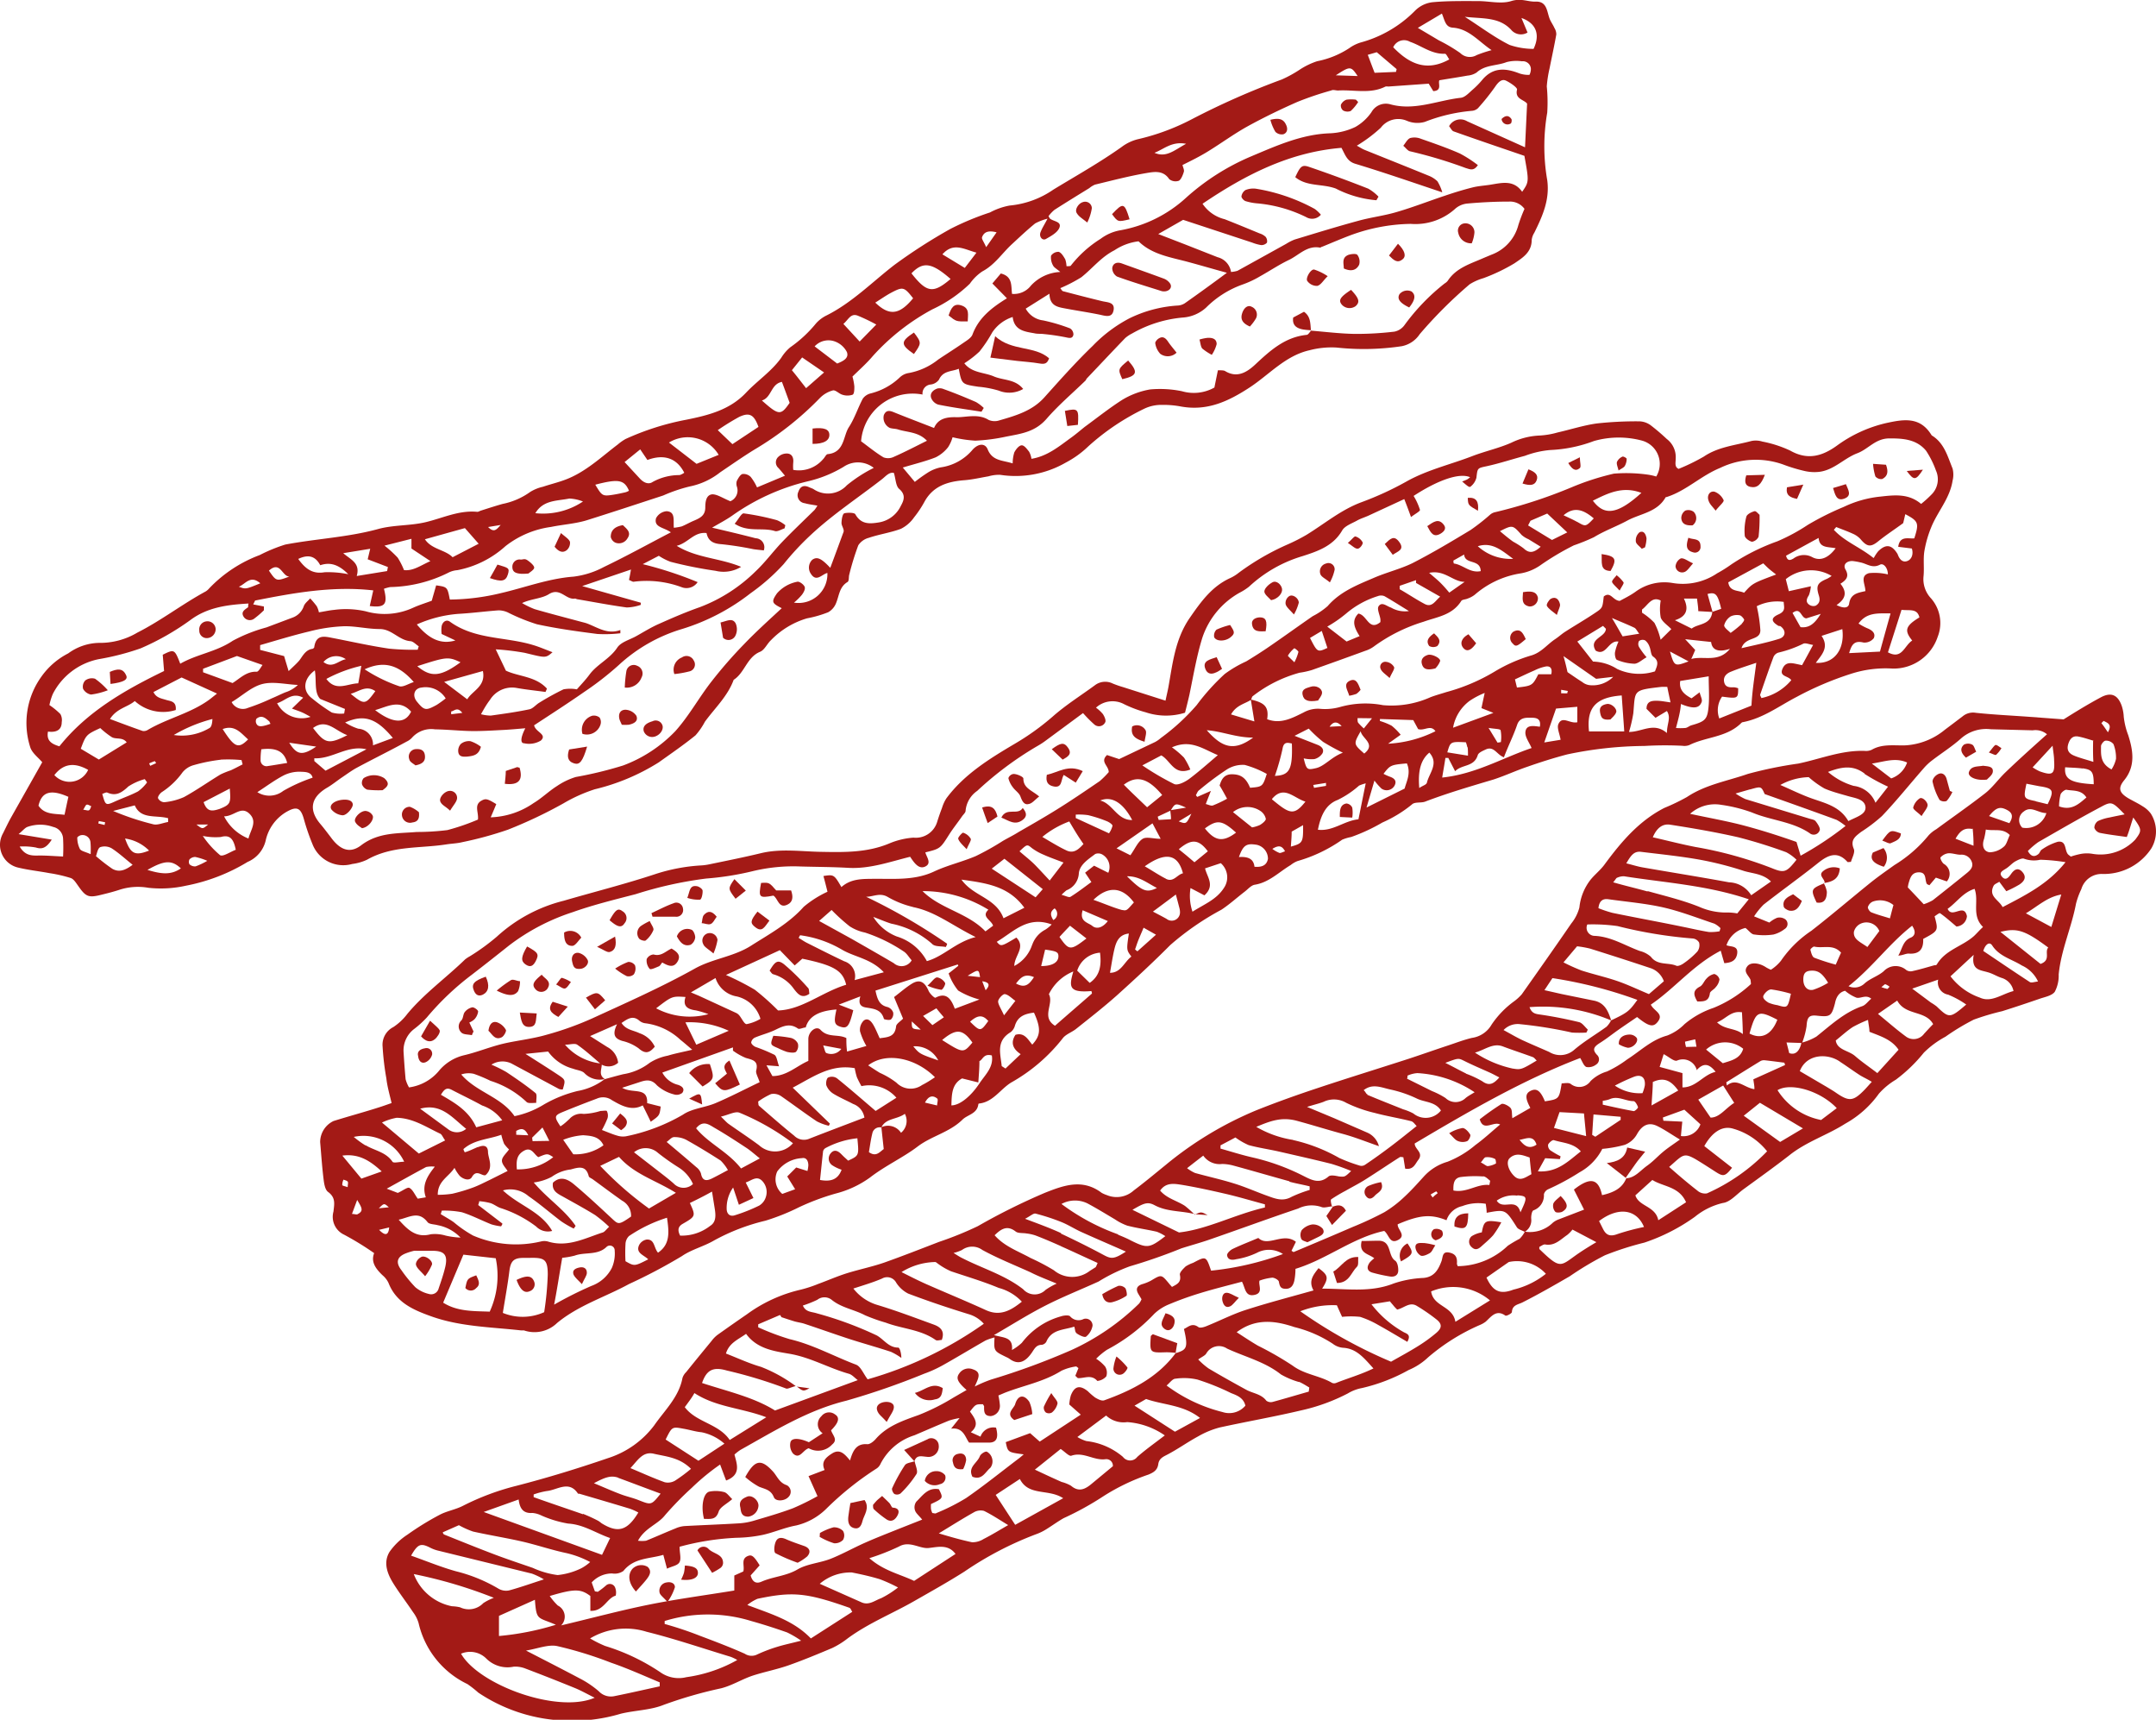 <?xml version="1.0" encoding="UTF-8"?> <svg xmlns="http://www.w3.org/2000/svg" viewBox="0 0 239.94 191.35"> <defs> <style>.cls-1{fill:#a31a16;}</style> </defs> <g id="Слой_2" data-name="Слой 2"> <g id="Слой_1-2" data-name="Слой 1"> <path class="cls-1" d="M90,161.14a2.12,2.12,0,0,0,2.61-.42c.67-.54.06-1-.12-1.58a4.47,4.47,0,0,0,.49-.56c.3-.41.47-.89-.06-1.21a1.07,1.07,0,0,0-1.51.21,1.2,1.2,0,0,0,.14,1.89l-1.53,1c-1.08-.48-1.92-.5-2.05,0a1.48,1.48,0,0,0,.28,1.25C89,162.44,89.34,161.34,90,161.14Z"></path> <path class="cls-1" d="M82.94,164.34a8.28,8.28,0,0,0,1.53,1.08c.66.27,1.32.33,1.65,1.16.2.52,1.2.44,1.61,0a.82.82,0,0,0-.17-1.33c-.87-.28-1.08-1.05-1.59-1.58C84.69,162.3,84,162.42,82.94,164.34Z"></path> <path class="cls-1" d="M78.35,169c.76,0,1.33.12,1.63-.81.17-.52.9-.85,1.51-1.39-.32-.29-.57-.69-.89-.78a3.63,3.63,0,0,0-1.67-.05C78.24,166.16,78,167.66,78.35,169Z"></path> <path class="cls-1" d="M122.67,144c.12.67.48,1,1.06.9a5.28,5.28,0,0,0,1.63-.72c.11-.07,0-.63-.11-.83a.9.9,0,0,0-.79-.28A16.13,16.13,0,0,0,122.67,144Z"></path> <path class="cls-1" d="M145.5,138.22l1.05-.51c.41-.2,1-.44.65-1a1.45,1.45,0,0,0-1.17-.47,2,2,0,0,0-1.16.63,1.08,1.08,0,0,0-.06.95C144.89,138.05,145.28,138.12,145.5,138.22Z"></path> <path class="cls-1" d="M82.4,167.75c.06.53.15,1,.87,1a1.3,1.3,0,0,0,1.14-1.23c0-.61-.73-1.21-1.25-1S82.19,167,82.4,167.75Z"></path> <path class="cls-1" d="M104.92,154.45c-1.21-.73-2,.27-3.1.53a2,2,0,0,0,2.23.72C104.79,155.61,104.84,155.05,104.92,154.45Z"></path> <path class="cls-1" d="M98.68,158.21c.39-.76.8-1.21.8-1.67s-.58-.62-1.08-.54-.94.39-.79.9S98.16,157.6,98.68,158.21Z"></path> <path class="cls-1" d="M148.37,134.2l-.76,1.1c.16.26.37.57.63,1l1.55-1.59c-.39-.74-.91-.65-1.46-.45Z"></path> <path class="cls-1" d="M153.7,131.53a6.64,6.64,0,0,0-1.38.41.74.74,0,0,0-.29,1.16c.35.46.71.23,1-.09S154.09,132.42,153.7,131.53Z"></path> <path class="cls-1" d="M151.54,138.08c-.34,1.39.73,1.39,1.4,1.92a4.43,4.43,0,0,0-.49.45c-.41.56-.3,1,.32,1.16a17.74,17.74,0,0,0,1.92.42c.53.08.95-.15.92-.75,0-.34-.1-.83-.33-1-.86-.56-.38-2.18-1.8-2.23C152.84,138.05,152.2,138.08,151.54,138.08Z"></path> <path class="cls-1" d="M88.77,173.88a5.67,5.67,0,0,0,1.07-.71c.44-.51.27-.94-.36-1.16s-1.35-.46-2-.75-1-.12-1.17.33-.2,1.12,0,1.23A19.33,19.33,0,0,0,88.77,173.88Z"></path> <path class="cls-1" d="M101.77,162.59c-.37.14-.89.17-1.07.44a18.59,18.59,0,0,0-1.41,2.55c-.08.15.09.54.25.65a.69.69,0,0,0,.68-.06A11.94,11.94,0,0,0,102,164c.19-.33-.13-.94-.21-1.43Z"></path> <path class="cls-1" d="M101.76,162.59c.25-.75.8-.54,1.37-.5a1.15,1.15,0,0,0,1.34-1.27.83.83,0,0,0-1.08-.76.46.46,0,0,0-.14.07l-2.63,1.2,1.14,1.26Z"></path> <path class="cls-1" d="M167.08,136c-1.78-.29-1.92-.2-2.17,1.12a3.18,3.18,0,0,0-1.12.42.79.79,0,0,0,0,1.23c.4.38.74.21,1.08-.1s.93-.8,1.32-1.25A10.92,10.92,0,0,0,167.08,136Z"></path> <path class="cls-1" d="M96.21,166.9l-1.57.34c-.08.48-.17,1-.23,1.5s0,1.09.58,1.27.85-.17,1-.79S96.84,167.79,96.21,166.9Z"></path> <path class="cls-1" d="M130.83,150.56c.06-.39.13-.78.19-1.11l-2.72-1c-.1.09-.22.16-.23.23-.12,1.85-.12,1.84,1.73,1.78a9.28,9.28,0,0,1,1.06.07Z"></path> <path class="cls-1" d="M108.22,164.31c1.08.42,1.42-.52,2-1a1.19,1.19,0,0,0,.2-1,1.2,1.2,0,0,0-.6-.79c-.19-.06-.68.26-.77.5C108.75,162.81,107.68,163.23,108.22,164.31Z"></path> <path class="cls-1" d="M148.79,142.75c1.37,0,1.57-1.18,2.23-1.81.2-.19.1-.7.14-1.08-1.42-.06-1.83,1.1-2.78,1.62C148.51,141.91,148.65,142.33,148.79,142.75Z"></path> <path class="cls-1" d="M98.17,166.45c-.32.28-.49.4-.63.55s-.26.3-.38.44c0,.19,0,.4.09.48a11.08,11.08,0,0,0,1.42,1.14c.57.36,1,0,1.24-.5s0-.78-.55-.81c-.13,0-.23-.35-.38-.51S98.5,166.77,98.17,166.45Z"></path> <path class="cls-1" d="M70.77,177.08c.46-.52.85-.92,1.19-1.36s.61-.9.12-1.38a1.38,1.38,0,0,0-1.69.21C69.83,175.2,69.93,176.14,70.77,177.08Z"></path> <path class="cls-1" d="M79.25,175a8.08,8.08,0,0,0,.94-.55.74.74,0,0,0,.28-.53c0-1-1-1-1.59-1.55a.76.76,0,0,0-1.26.14Z"></path> <path class="cls-1" d="M112.88,158l2-.66a3.94,3.94,0,0,0-.33-1.37c-.6-.87-1.28-.75-1.58.29C112.79,156.76,111.88,157.31,112.88,158Z"></path> <path class="cls-1" d="M91.22,171a7.82,7.82,0,0,0,1.6.71,1.26,1.26,0,0,0,1-.37,1,1,0,0,0,0-1,1.4,1.4,0,0,0-1.07-.4,6.47,6.47,0,0,0-1.5.63Z"></path> <path class="cls-1" d="M102.92,164.77a1.46,1.46,0,0,0,1.67.37.75.75,0,0,0,.59-1,1.2,1.2,0,0,0-1-.45A1.26,1.26,0,0,0,102.92,164.77Z"></path> <path class="cls-1" d="M74.28,178.24a5.68,5.68,0,0,0,.83-1.64c0-.45-.45-.62-.91-.53a.93.93,0,0,0-.8,1.11C73.45,177.48,73.84,177.73,74.28,178.24Z"></path> <path class="cls-1" d="M159.74,138.56a7.28,7.28,0,0,0-1.22-.25c-.39,0-1-.11-1,.44a1.23,1.23,0,0,0,.58.95c.26.12.72-.1,1-.26S159.43,139,159.74,138.56Z"></path> <path class="cls-1" d="M75.8,175.76c1.17.14,1.86-.18,1.87-.73s-.42-.77-1.45-.84a5.64,5.64,0,0,1-.1.8A4.93,4.93,0,0,1,75.8,175.76Z"></path> <path class="cls-1" d="M117,155a11.53,11.53,0,0,0-.83,1.52.72.72,0,0,0,.22.64.68.68,0,0,0,.68,0,1.82,1.82,0,0,0,.62-1C117.71,155.86,117.33,155.54,117,155Z"></path> <path class="cls-1" d="M163.4,135c-1.08,0-1.62.45-1.53,1.47C163.13,136.88,163.37,136.66,163.4,135Z"></path> <path class="cls-1" d="M107.19,163.46a3.49,3.49,0,0,0,.33-1c0-.55-.33-.85-.92-.69a.71.71,0,0,0-.55.93C106.15,163.19,106.32,163.57,107.19,163.46Z"></path> <path class="cls-1" d="M124.25,150.93a5.06,5.06,0,0,0-.34,1.36.69.69,0,0,0,1,.6c.26-.11.63-.64.56-.74A8,8,0,0,0,124.25,150.93Z"></path> <path class="cls-1" d="M155.92,140.35c1.4-.8,1.44-.92.72-2A1.51,1.51,0,0,0,155.92,140.35Z"></path> <path class="cls-1" d="M129.71,146.12c-.26.7-.79,1.24-.08,1.76.4.28.8.06,1-.39C130.91,146.75,130.6,146.35,129.71,146.12Z"></path> <path class="cls-1" d="M137.87,144.4c-.65-.28-1-.57-1.39-.56s-.54.5-.43.93.36.81.85.58C137.2,145.21,137.41,144.86,137.87,144.4Z"></path> <path class="cls-1" d="M159.78,138c.53-.17,1-.44.7-1.06a1,1,0,0,0-.9-.17A.69.69,0,0,0,159.78,138Z"></path> <path class="cls-1" d="M90.09,154.47l-1.41-.19C89.39,154.82,89.39,154.82,90.09,154.47Z"></path> <path class="cls-1" d="M180.9,131.08c.36-.51.71-1,1.07-1.52s.65-.82,1.12-1.42l-2-.46c-.21,1.23-1.13,1.59-2.27,1.73l2.14,1.67Z"></path> <path class="cls-1" d="M173.68,133.07c-.28.28-.66.52-.81.85a1,1,0,0,0,.21.9c.11.14.59.11.79,0C174.57,134.39,174.52,133.93,173.68,133.07Z"></path> <path class="cls-1" d="M133,135.1l1.4.1c-.71-.38-.71-.38-1.41-.08Z"></path> <path class="cls-1" d="M233.82,77.58c1.13-.6,1.87-.26,2.3.94a4.54,4.54,0,0,1,.23,1.22,8.16,8.16,0,0,0,.5,2.06c.53,1.67.84,3.42-.44,5-.73.89-.56,1.4.42,2,.53.31,1.1.57,1.62.91a3.08,3.08,0,0,1,.91.81,3.71,3.71,0,0,1,.06,3.88,6.31,6.31,0,0,1-5.48,2.84,2.35,2.35,0,0,0-2.31,1.69,8.65,8.65,0,0,0-.59,1.61c-.5,2.66-1.67,5.17-1.93,7.89a3.82,3.82,0,0,1-.44,1.93c-.35.45-1.13.57-1.74.79-1.37.47-2.74.93-4.11,1.36a27.45,27.45,0,0,0-3.16.94,25.33,25.33,0,0,0-3.15,1.9,10.31,10.31,0,0,0-2.41,1.78,17.1,17.1,0,0,1-3.11,3,7.87,7.87,0,0,0-1.89,1.56,11.37,11.37,0,0,1-3.75,3.34c-2,1.28-4.34,2-6.26,3.55-1.66,1.29-3.37,2.51-5.07,3.75-.75.55-1.47,1.42-2.28,1.52a7.69,7.69,0,0,0-3.12,1.54,21.17,21.17,0,0,1-5.62,2.87,33.5,33.5,0,0,0-4.39,1.41,34.66,34.66,0,0,0-3.92,2.34c-1.73,1-3.47,2-5.27,2.91-.49.24-1.12.28-1.16,1.06,0,.16-.61.48-.73.4-1-.71-1.56.1-2.18.67a2.91,2.91,0,0,1-.67.38,22.68,22.68,0,0,0-5.74,3.59,7.2,7.2,0,0,1-2.18,1.42,19.8,19.8,0,0,1-5.18,2,4.69,4.69,0,0,0-1.58.6,21.12,21.12,0,0,1-5.21,1.89c-3,.71-6,1.23-9.06,1.9a9.81,9.81,0,0,0-2.41,1c-1.22.66-2.34,1.48-3.57,2.1-.47.24-.78.46-.85,1-.1.65-.51.9-1.09,1.14a23.14,23.14,0,0,0-5,2.4,33.33,33.33,0,0,1-4.44,2.45c-.67.38-1.29.84-1.94,1.24a5.7,5.7,0,0,1-1.11.54,37.65,37.65,0,0,0-8,4.17c-1.8,1.14-3.66,2.18-5.5,3.23-2.48,1.43-5.17,2.49-7.5,4.21a9.18,9.18,0,0,1-1.71,1.06c-1.61.68-3.23,1.35-4.87,1.93-1.26.44-2.58.7-3.85,1.1s-2.35,1.12-3.64,1.45a47.94,47.94,0,0,0-6.36,1.83c-1.49.61-3.22.61-4.81,1a18.84,18.84,0,0,1-6.85.73,18.44,18.44,0,0,1-9-3.08,12,12,0,0,0-1.21-.95,10,10,0,0,1-5.43-6.77,3.75,3.75,0,0,0-.62-1.23c-.72-1.08-1.51-2.1-2.19-3.19s-1.15-2.33-.43-3.52a7.25,7.25,0,0,1,2-1.92,31.1,31.1,0,0,1,3.57-2.2c.81-.43,1.77-.58,2.59-1a28.13,28.13,0,0,1,5.92-2.22c3.46-.89,6.88-1.94,10.26-3.1a10.35,10.35,0,0,0,5.12-3.64c1.14-1.65,2.74-3.13,3.14-5.26a1.55,1.55,0,0,1,.41-.66c.93-1.16,1.88-2.32,2.83-3.47a3.34,3.34,0,0,1,.64-.66q1.64-1.17,3.3-2.31a16.35,16.35,0,0,1,6-2.74,14.37,14.37,0,0,0,1.92-.63c1.07-.39,2.11-.85,3.19-1.19,1.38-.43,2.81-.72,4.17-1.19,2-.71,4.07-1.52,6.09-2.3a37.88,37.88,0,0,0,4.32-1.75,70.94,70.94,0,0,1,7.46-3.71c2.12-.84,4.2-1.6,6.32,0a3.27,3.27,0,0,0,.57.25,2.83,2.83,0,0,0,3-.51c1.2-.9,2.35-1.86,3.52-2.81a39.64,39.64,0,0,1,10.19-6.14c2.21-.88,4.45-1.68,6.71-2.43,3.39-1.13,6.8-2.18,10.2-3.28,1.46-.48,2.92-1,4.38-1.48.88-.29,1.75-.63,2.65-.84A3,3,0,0,0,166,114a10.33,10.33,0,0,1,2.56-2.63,5.56,5.56,0,0,0,.79-.73c1.85-2.62,3.7-5.24,5.51-7.88a4.75,4.75,0,0,0,.91-1.79,6,6,0,0,1,1.26-3.11c.48-.58,1.09-1.06,1.53-1.66,1.85-2.51,3.83-4.86,6.67-6.31a23.24,23.24,0,0,0,2.51-1.21c2.07-1.38,4.51-1.78,6.78-2.57a45.33,45.33,0,0,1,5.61-1.15c2.46-.51,4.83-1.51,7.42-1.41a1.49,1.49,0,0,0,.76-.13c1.19-.69,2.53-.44,3.78-.49a7.59,7.59,0,0,0,4.36-1.74c.67-.5,1.33-1,2-1.51a1.8,1.8,0,0,1,1.43-.37c2,.21,3.92.3,5.88.44l3.9.29C230.87,79.28,232.32,78.38,233.82,77.58Zm-35,38.41c.13.49.22.86.3,1.18.66.26,1.16-.2,1.36-1.15a6.29,6.29,0,0,0,1.66-.68c1.61-1.28,3.11-2.7,5.11-3.39.36-.12.62-.51,1-.83-.59-.49-1.15,0-1.64-.11a4.45,4.45,0,0,1-1.27-.77c-.69.16-1,.73-1.13,1.41-.38,1.43-.54,1.52-2,1.36-.9-.1-1.1.19-1.16,1.18a9,9,0,0,1-.5,1.86Zm-16.63-4.75a49.09,49.09,0,0,0-9.42-2.41l-.89,1.34,1.9.43,3.63.74c1.2.25,1.58,1.2,1.9,2.2a19.49,19.49,0,0,0-9.09-1.48c.26.75.74.76,1.28.84,1.42.21,2.84.49,4.24.83.36.09.64.53.95.81,0,.12-.09.23-.14.35a14.2,14.2,0,0,1-1.6,0,48.33,48.33,0,0,0-5.74-.93,2.18,2.18,0,0,0-1.88.65c.76.41,1.4.79,2.07,1.11,1,.46,2,.88,3,1.32a2.34,2.34,0,0,0,2.73-.18c1.16-1,2.45-1.74,3.66-2.62a2.6,2.6,0,0,0,.5-.7C181.13,112.66,181.3,112.54,182.23,111.24ZM133,135.1c-1.48-.4-3.08-.24-4.5-1-.78-.41-1.17-.25-2.47.51l5.18,2.52c3.12-.34,6.2-2,9.56-2.78V134c-1.46-.39-2.92-.83-4.39-1.17s-3.23-.73-4.86-1c-.81-.12-1.75-.31-2.41.64.76.89,1.88,1.12,2.77,1.71a12.51,12.51,0,0,1,1.11,1Zm47.91-4c1,0,1.62-.84,2.36-1.37s1.14-1,1.74-1.51,1.22-.9,1.95-1.43c-.94-.56-1.69-1.09-2.5-1.49-1-.5-1.74-.09-2.3.93a2.64,2.64,0,0,1-1.34,1.15,14,14,0,0,1-2.5.45,6.16,6.16,0,0,1-2.54,2.61,26.5,26.5,0,0,1-3.48,1.88.86.86,0,0,0-.48.56,1.76,1.76,0,0,1-1.16,1.79c-.18.06-.28.63-.25.95a1.49,1.49,0,0,1-.72,1.44c-.31-.17-.72-.26-.88-.51-1.27-2-1.26-2-3.36-1.61,0-.34-.06-.67-.1-1a5,5,0,0,0-2.62.26,2.38,2.38,0,0,0-1.75,1.57c-1.76-.71-3-.59-5.43.45-.06.58,1,1.23.05,1.74s-1-.57-1.55-1c-3.52.75-6.37,3.15-9.88,4.22a6.62,6.62,0,0,1-.13,1.34c-.11.45-.33.88-.93.88s-.68-.27-.78-.76c0-.21-.48-.48-.74-.48a6,6,0,0,0-1.42.33c-.15.5.46,1.38-.57,1.59s-1-.74-1.38-1.47c-1.54.41-3.08.79-4.59,1.25a35.73,35.73,0,0,0-3.51,1.26,5.23,5.23,0,0,0-1.66,1.06,20.13,20.13,0,0,1-5.26,4,7.84,7.84,0,0,0-1.21,1,4.51,4.51,0,0,1,1,.87,1.3,1.3,0,0,1,.13,1.09,1.51,1.51,0,0,1-1,.51c-.65-.75-1.42-.29-2.13-.31-.08,0-.16-.13-.32-.26l.35-.86c-.13-.08-.22-.2-.28-.18a5.65,5.65,0,0,0-1.62.48c-2,1.25-4.23,1.63-6.33,2.46l-.68.29a7.43,7.43,0,0,1,.16,1,1.14,1.14,0,0,1-1,1.29c-.76,0-.76-.51-.75-1.06,0-.09-.09-.17-.13-.26-.81,0-.81,0-1.44.82.5.71,1.12,1.45.09,2.3l1.08.49a1.51,1.51,0,0,1,1.73-1c.33,1.24,0,1.71-.93,1.66-.62,0-1.24,0-2.07,0-.42-.53-.61-1.73-2-1.55l.94-1.18a8,8,0,0,0-1.17.28c-1.29.53-2.57,1.09-3.86,1.64A6.36,6.36,0,0,0,98,162.86a1.21,1.21,0,0,1-.5.57,34.06,34.06,0,0,0-5.59,4.49,7.08,7.08,0,0,1-3.3,1.81c-1.27.23-2.47.77-3.73,1.05a15.61,15.61,0,0,1-2.9.32,28.93,28.93,0,0,0-6.35,1c0,.68.2,1.3,0,1.7s-.83.46-1.4.74L73.82,173c-1.53.46-3.26.31-4.44,1.79a1.69,1.69,0,0,1-1.26.28,3.07,3.07,0,0,0-2.27,1c.12.34.25.71.36,1,.19,0,.32.09.38,0a8.81,8.81,0,0,0,.85-.66.63.63,0,0,1,1,.19,1.47,1.47,0,0,1,.08.94c-1,.28-1.34,1.76-2.82,1.69,0-.53,0-1,0-1.65-1.06-.8-1.74-.83-4.52,0a6.94,6.94,0,0,0,.9,1.06,1.38,1.38,0,0,1,.37,2.21c3.46-.82,6.57-1.66,9.73-2.3s6.31-1.05,9.54-1.58c0-.64,0-1.13,0-1.67l1-.45c.19-.61-.34-1.45.59-1.75.38-.13.65.12,1.23,1.07l-1,1.12c.18.66.55,1,1.24.68,1.3-.56,2.74-.61,4-1.36,1.08-.62,2.46-.7,3.66-1.17s2.51-1.2,3.79-1.77,2.58-1.07,3.87-1.59l2.53-1c-.34-.43-.68-.69-.79-1a1.07,1.07,0,0,1,.14-1c.7-.68,1.29-1.61,2.51-1.38.5,1,.5,1-.88,1.65a3.25,3.25,0,0,0,0,.55,2,2,0,0,0,.15.45c.16,0,.34.1.45,0a22.79,22.79,0,0,0,3.31-1.67c2-1.38,3.89-2.91,5.83-4.38.17-.12.32-.26.58-.48-1.77-.23-1.77-.23-2-1.36l2.71-1,1.07.94,4.57-3L119,156.27a5.14,5.14,0,0,1,.17-1c.41-1.05,1-1.19,1.89-.48a7.71,7.71,0,0,0,.82.71c.29.17.71.4,1,.31,3.1-1.11,6-2.58,8-5.31l0,.05c1.13-.37,1.4-.51.88-2.68.5-.23.91-.72,1.61-.21.19.14.66,0,1-.15,1.43-.58,2.81-1.29,4.27-1.76,2.45-.79,4.95-1.44,7.54-2.17-.6-1.07,0-1.75.56-2.48,1.09.79,1.15,1.09.4,2.28,2.7,0,5.35.46,7.95-.57a11.9,11.9,0,0,1,3.32-.62c1.2-.1,1.65-.91,2-1.83.18-.46.07-1.14.84-1s.94.57.89,1.24c0,.09.06.19.09.28a8.17,8.17,0,0,0,5.57-2.27,14.31,14.31,0,0,1,1.32-.78,3.17,3.17,0,0,0,.58-.79,3.64,3.64,0,0,0,3.12-1,2.25,2.25,0,0,1,.66-.37l2.81-1.08-1.13-2.23c1.83-1.44,2.73-1.23,3.13.62,1.51-.34,2.29-.89,2.7-1.88Zm-32.53,3.12c-.45,0-1,.23-1.34.07a3.39,3.39,0,0,0-2.57.18c-3.33,1.12-6.64,2.34-10,3.5-1,.34-2,.61-3,.93a60.84,60.84,0,0,1-5.74,2,18.81,18.81,0,0,0-3.47,1.69c-2,.91-4,1.7-5.92,2.68s-3.63,2.07-5.72,3.28c1.07.32,2.15.18,2,1.66a5.67,5.67,0,0,0,1.1-.8,8.23,8.23,0,0,1,4.37-2.95c.32-.11.87-.15,1,0a1.23,1.23,0,0,0,1.5.3.76.76,0,0,1,1,.74,2,2,0,0,1-.72,1.22c-.16.13-.72-.14-1-.33s-.19-.45-.32-.78c-1.18.39-2.52.28-3.11,1.69a.71.71,0,0,1-.49.33c-.7,0-.87.56-1.21,1-.78,1.07-1.56,1.17-2.38.57A2,2,0,0,0,112,151c-1.4-.68-1.4-.67-1.32-2.19a6.16,6.16,0,0,0-1,.34c-1.62.92-3.21,1.89-4.84,2.8a14,14,0,0,1-2,.9,83.17,83.17,0,0,1-8.66,3c-4.32,1.06-8,3.37-11.77,5.47a5.13,5.13,0,0,0-.67.52c.26,1.06.78,2.24-.93,2.89-.22-.56-.41-1.09-.67-1.78A25.09,25.09,0,0,0,77,165.53a36,36,0,0,0-3,3.07c-.77,1-2.23,1.4-3,2.83a3.5,3.5,0,0,0,.9,0c1.09-.44,2.16-.92,3.25-1.36a3.2,3.2,0,0,1,1-.27c2-.11,4-.18,6-.3a7.38,7.38,0,0,0,1.68-.28c1.49-.44,3-.87,4.43-1.41a28.59,28.59,0,0,0,2.72-1.34l-1-2.23,1.79-.68c-.42-.9.12-1.39.83-1.84.88-.56,1.42.08,2,.78.33-1.17.75-1.91,1.94-1.81.29,0,.67-.3.9-.56,1.29-1.49,3.1-2.08,4.83-2.7a24.88,24.88,0,0,0,3.86-1.94l1.44-.83c-1-.89-1.21-1.31-.81-1.85a1.26,1.26,0,0,1,1.52-.45c1,.33.6,1,.2,1.91a15.46,15.46,0,0,1,1.81-.77,78.93,78.93,0,0,0,9-3.31,26.39,26.39,0,0,0,7.48-5.15,2,2,0,0,0,.27-.48l-.36-.6c-.3-.52-.17-.87.41-1.07a5,5,0,0,0,1-.4c1.16-.69,1.15-.71,2,.31.09.12.19.22.34.39.55-.3,1.06-.49.88-1.34-.06-.26.36-.67.64-.94a4,4,0,0,1,.83-.4c1.44-.76,1.44-.77,2,.87a32.68,32.68,0,0,0,8-1.85,2.84,2.84,0,0,0-2.91-.13,8.5,8.5,0,0,1-2.31.71c-.41.11-.93.11-1-.46,0-.22.36-.56.63-.69.87-.42,1.77-.76,2.85-1.22,1.08,1.06,2.76-.68,4.18.43l-.49,1c.1.05.21.16.26.13,2.19-.92,4.38-1.84,6.57-2.79a37.08,37.08,0,0,0,3.5-1.63,12.82,12.82,0,0,0,2.21-1.69c.76-.7,1.45-1.47,2.14-2.23a5.71,5.71,0,0,1,2.69-1.7,11.11,11.11,0,0,0,3.11-1.87c.93-.67,1.78-1.47,2.74-2.27-.75-.41-1.86.85-2.27-.58a28.75,28.75,0,0,1,2.41-1.7c.2-.11.77.17,1,.42s.14.67.22,1.16l2-1.15c-.6-1.11-.58-1.62.08-1.92s1.08.07,1.54,1.19c1.58-.25,1.58-.25,1.87-2,.32,0,.75-.11,1,.06a1.53,1.53,0,0,0,2.22-.32,4.37,4.37,0,0,1,1.82-1.06,12.52,12.52,0,0,0,2.24-1.34c1.46-.93,2.7-2.18,4.46-2.66a5.44,5.44,0,0,0,1.93-1.27,9.91,9.91,0,0,1,3.23-1.81,13.75,13.75,0,0,0,4.16-2.65,3.61,3.61,0,0,0-.05-.48c-.21-.49-.85-.89-.33-1.52.38-.46,1.3-.37,2.08.15a4.1,4.1,0,0,0,.52.26,4.58,4.58,0,0,0,1.12-1,12.53,12.53,0,0,1,3.39-3.34c2.25-1.75,4.41-3.6,6.63-5.39.84-.67,1.73-1.29,2.61-1.92a15,15,0,0,0,3.8-3.3,3.58,3.58,0,0,1,.85-.68c1.82-1.34,3.68-2.63,5.44-4,.84-.66,1.48-1.58,2.26-2.33,1.3-1.25,2.64-2.46,4-3.68l.63-.56a2,2,0,0,0-1.59-.44l-4.67-.12a4.24,4.24,0,0,0-3.28,1c-1,.9-2.13,1.61-3.19,2.42a6.1,6.1,0,0,0-1,.93c-1.55,1.77-3,3.59-4.64,5.31a17.85,17.85,0,0,1-2.33,1.77c-.61.48-1.23.88-.8,1.89.16.38-.2,1-.32,1.44-.2,0-.35.05-.39,0-1.09-1.22-2.11-.79-3.19.06-2,1.6-4.12,3.11-6.15,4.7a8.43,8.43,0,0,0-1.05,1.3l1.7.69a3.26,3.26,0,0,1,.86-.53,1.12,1.12,0,0,1,.92.17.66.66,0,0,1-.08,1.08,3.42,3.42,0,0,1-1.24.61,7.17,7.17,0,0,1-2.12,0c-.34,0-.63-.46-1-.73a2.91,2.91,0,0,0-2.11,1.92c.46.21,1.36,0,1.18,1-.15.76-.69.94-1.42,1-.14-.46-.24-.82-.4-1.39-3.06,1.57-5.12,4.2-7.78,6,.33.72,1.49,1,.77,1.91-.49.64-1,.53-2.3-.53-.67.46-1.39.94-2.1,1.44s-1.33,1-2,1.42-.94.73-.37,1.34a.68.68,0,0,1-.09,1.09,1.38,1.38,0,0,1-1.08.27c-.3-.12-.45-.61-.69-1-6.38,2.44-12.4,5.94-18.42,9.51,0,.65,1,1,.42,1.8-.37.47-.55,1.16-1.48,1-.06-.4-.13-.81-.2-1.27-.13,0-.31-.07-.41,0-1.26.8-2.49,1.64-3.76,2.44-.73.47-1.51.86-2.26,1.29a18.21,18.21,0,0,0-1.6.95c-.1.08,0,.49.07.74Zm-64,13.13,0,.33a27.52,27.52,0,0,0,3.5,1.32c2.6.61,4.92,1.91,7.39,2.84.52.2.81,1,1.29,1.63a42.54,42.54,0,0,0,12.93-6.18,3.56,3.56,0,0,0-1.66-1.06c-2.28-.7-4.54-1.46-6.76-2.3a3.41,3.41,0,0,1-1.33-1.21,1.14,1.14,0,0,0-1.58-.46c-1,.43-2,.72-3.19,1.11a5.31,5.31,0,0,0,2.62,1.81c2.13.64,4.21,1.43,6.3,2.19.73.26,1.3.7.92,1.72-.22,0-.53.12-.69,0-1.66-1.17-3.71-1.23-5.53-1.92a20.1,20.1,0,0,1-2.33-.83c-1.21-.64-2.62-.83-3.71-1.72a1.29,1.29,0,0,0-1.59,0,12.27,12.27,0,0,1-1.61.64c.32.76,1,.68,1.56.87a40.16,40.16,0,0,1,6.67,2.46c.79.44,1.31,1.35,2.38,1.35.18,0,.35.65.35,1.15a6.88,6.88,0,0,0-1.16-.68c-1.49-.49-3-.91-4.51-1.39-1.72-.56-3.42-1.17-5.14-1.74-.34-.11-.71-.15-1.06-.25-.5-.15-1-.32-1.49-.48,0-.08-.1-.16-.14-.24Zm1.87,9.59,9.21-3.38c-.33-.24-.63-.61-1-.71-2.23-.63-4.25-1.82-6.59-2.22-1.7-.29-3.62-.54-4.84-2.22-.88.64-1.88,1-2.24,2.19,1.31.51,2.57,1.1,3.89,1.48a16.37,16.37,0,0,1,3.87,2.14c-.59.16-.9.35-1.08.27a51.05,51.05,0,0,0-6.59-2c-1.58-.46-2.27,0-2.75,1.39C81,154.82,83.87,155.46,86.22,156.92Zm57.67-30.09a18.68,18.68,0,0,1,5.14,2,18.49,18.49,0,0,0,2.29.85.71.71,0,0,0,.58-.11c1-.67,1.94-1.35,2.88-2.06s1.85-1.45,2.85-2.24c-.18-.17-.37-.48-.61-.54-1.35-.34-2.72-.56-4.06-.92a15,15,0,0,1-3.18-1.13,2.67,2.67,0,0,0-2.5-.11c-.48.19-1,.3-1.85.57l3,1.25,3.7,1.61a2.28,2.28,0,0,1,1.3,1.51c-1.41-.49-2.67-1-4-1.36-1.71-.46-3.42-1-5.12-1.46s-2.93,0-4.53.67A11.68,11.68,0,0,0,143.89,126.83Zm11.16,18.41c-.14-.15-.27-.31-.4-.47l-2.05.33a11.79,11.79,0,0,0,3.62,3.12c.42.19.77.33.37,1.06-1.1-.64-2.17-1.29-3.26-1.89a10.2,10.2,0,0,0-2-.89,9.67,9.67,0,0,0-2,0c-.11-.24-.33-.72-.58-1.29a9.83,9.83,0,0,0-4.07.67,53.86,53.86,0,0,0,10.1,5.61c.81-.47,2-1.1,3.11-1.8a16.71,16.71,0,0,0,1.88-1.37c.67-.55.73-1,.08-1.52a20.4,20.4,0,0,0-2.17-1.5c-.82-.53-1.45.23-2.22.39A5.62,5.62,0,0,1,155.05,145.24ZM140,149.73a35.79,35.79,0,0,1,3.86,2.22c1.34,1,3,1.1,4.39,1.92a.59.59,0,0,0,.45,0c1.33-.53,2.72-.92,4.15-1.61-1.06-1.17-1.88-2.22-3.39-2.3a2.18,2.18,0,0,1-1.14-.45,13.79,13.79,0,0,0-4.26-1.85c-2-.67-4.26-1.07-6.43.57C138.45,148.76,139.21,149.27,140,149.73ZM67.35,183.14a23.1,23.1,0,0,1,6.12,2.91,3.53,3.53,0,0,0,2.92.56,16,16,0,0,0,5.66-1.91,4.6,4.6,0,0,0-.75-.36c-3.11-.94-6.2-2-9.34-2.78a7.76,7.76,0,0,0-6.29.74A13,13,0,0,0,67.35,183.14ZM219.75,98.9c-1.29.39-2,1.52-3,2.22.5,1.14,1.82-.7,2.15.82a1.25,1.25,0,0,1-1.17,1.15c-.66-.56-1.22-1.06-1.82-1.48-.08-.06-.41.22-.61.34.43,1.61.43,1.61-1.27,2.52.05,1.07-.37,1.73-1.62,1.63-.35,0-.71.22-1.15.22.45-.73.49-1.64,1.4-2,.49-.22.57-.69.14-1.32-2.56,2-4.42,4.64-7.08,6.73a1.61,1.61,0,0,0,1.76-.28c.64-.59,1.48-.81,2.15-1.38a1.82,1.82,0,0,1,2.53-.13.88.88,0,0,0,.72.1c.81-.18,1.6-.42,2.39-.64.1,0,.24,0,.29-.11.95-1.61,2.85-2,4.13-3.15.33-.31.62-.66,1-1C219.37,101.85,220.27,100.3,219.75,98.9Zm-25-11.07-1.6.46a7.47,7.47,0,0,0,1.09.62l7.11,2.17c.24.08.56.11.7.28s.55.73.47,1a.7.7,0,0,1-1.13.34c-1.94-1.31-4.3-1.41-6.39-2.29a16.66,16.66,0,0,0-3.44-.86,4.13,4.13,0,0,0-3.47,1c2.23.48,4.18.82,6.09,1.33S198,93,199.93,93.68l.46,1.53a36.43,36.43,0,0,0,5-3.31,6.32,6.32,0,0,0-1-.68c-2.56-.94-5.13-1.85-8-2.87C196,87.48,196,87.49,194.79,87.83ZM191,130.43c-.78-.5-1.54-1-2.35-1.48-1.05-.58-1.29-.52-2.18.26l-.71.63c1,.89,2.07,1.8,3.15,2.64a1.29,1.29,0,0,0,1.06.3,21.3,21.3,0,0,0,6.69-4.68,7.39,7.39,0,0,0-3.79-2.52c-1.19-.36-2.33.38-3.2,1.94l3.09,2.41C192,130.9,191.78,130.92,191,130.43ZM77.88,182c1.68.63,3.36,1.27,5,2a1.38,1.38,0,0,0,1.29.13,17,17,0,0,1,2.31-.89c.77-.24,1.57-.4,2.68-.69a11.2,11.2,0,0,0-1.57-.92c-1.31-.46-2.64-.89-4-1.27a16.35,16.35,0,0,0-9.62,0l0,.33C75.28,181.06,76.59,181.49,77.88,182ZM68,185a43.21,43.21,0,0,0-6-1.85c-1-.2-2.16.29-3.46.5,2.11,1.09,4,2.05,5.92,3.07a10.78,10.78,0,0,1,2.18,1.46,1.85,1.85,0,0,0,1.69.55c1.7-.34,3.4-.73,5.09-1.1v-.44C71.63,186.44,69.86,185.64,68,185Zm76.56-31.23a8.92,8.92,0,0,1-2-.84c-1.79-1.42-4-1.95-6-2.88a1.62,1.62,0,0,0-2.31.54c-.14.24-.48.37-.9.67a8,8,0,0,0,1.15,1c1.38.82,2.78,1.6,4.19,2.37.74.41,1.67.46,2.24,1.22a.83.83,0,0,0,.72.13c1.33-.36,2.65-.76,4-1.14l.06-.46C145.37,154.18,145,153.94,144.6,153.76ZM49.28,170.49c0,.08.08.22.15.25,1.87.75,3.74,1.51,5.62,2.22,1.4.53,2.82,1,4.24,1.49a9.66,9.66,0,0,0,2.77.8,7.79,7.79,0,0,0,2.62-.75,5,5,0,0,0,1-.7,10.7,10.7,0,0,0-2.67-1c-1.66-.35-3.28-.91-4.94-1.29s-3.62-.7-5.42-1.1a9.51,9.51,0,0,1-1.58-.71ZM236.69,93.13c-1-.15-2-.26-3-.46a.9.9,0,0,1-.61-.56.92.92,0,0,1,.39-.75,5,5,0,0,1,1.29-.4c.53-.12,1.06-.22,1.69-.35-1.35-1.38-1.43-1.48-2.6-.85-2.36,1.25-4.66,2.59-7,3.93a8.19,8.19,0,0,0-1.17,1c.35.63.73.69,1.17.34.16-.13.21-.4.37-.49a6.08,6.08,0,0,1,1.79-.88c1-.16.73.94,1.14,1.4.07.07.16.13.31.25a8.28,8.28,0,0,1,1.12-.3,3.78,3.78,0,0,1,1.34,0,5.33,5.33,0,0,0,4.72-1.6c.75-1,.74-1.1-.23-2.45C237.15,91.71,237,92.34,236.69,93.13ZM66.18,188.9c-.81-.4-1.49-.79-2.2-1.08q-2.79-1.14-5.59-2.2a3.1,3.1,0,0,0-1.21-.18,3.34,3.34,0,0,1-3.06-.9,2.55,2.55,0,0,0-2.81-.54C53.26,187.44,62,190.7,66.18,188.9ZM188.69,94.24a44,44,0,0,1,8.51,2.36c1.39.57,1.63.45,2.73-.94a4.77,4.77,0,0,0-1.15-.84,55.67,55.67,0,0,0-5.33-1.66c-2.5-.57-5-1-7.57-1.4-.88-.14-1.52.4-1.94,1.4C185.6,93.54,187.14,93.94,188.69,94.24ZM103.36,143c2.12.93,4.26,1.81,6.36,2.77,1.56.71,2.75.07,4-.94a5.47,5.47,0,0,0-2.57-1.53c-1.73-.72-3.53-1.25-5.31-1.85a7.35,7.35,0,0,1-1.41-.81c-.13-.08-.27-.24-.38-.22a7.37,7.37,0,0,0-3.72,1.12C101.52,142.14,102.43,142.6,103.36,143Zm-8.51,36.34c-.11-.15-.18-.4-.32-.45-4.77-1.68-6.3-1.83-10.23-1a4.85,4.85,0,0,0-1.13.69c2.62,1,5.12,1.7,7.07,3.72ZM174,107.08a20.8,20.8,0,0,0,2,.9c1.33.43,2.7.73,4,1.18,1.11.38,2.17.89,3.51,1.45l1.66-1.43a2.38,2.38,0,0,0-1.42-1.44q-3.37-1.12-6.78-2.19a11.22,11.22,0,0,0-1.46-.26Zm23.09-9c-.89-.87-2-.87-3-1.17a37.29,37.29,0,0,0-4.89-1.25c-2.17-.39-4.37-.61-6.57-.88-.82-.1-1.16.47-1.64,1.28.69.17,1.24.35,1.81.45,3.21.56,6.42,1.07,9.62,1.66a3,3,0,0,1,2.47,1.44Zm-79,40.58c-.94-.42-1.89-.83-2.86-1.2a5,5,0,0,0-1-.22c-.41-.07-.92,0-1.19-.21-.95-.74-1.62-.3-2.35.41,1.09,1.25,2.63,1.77,4,2.53a23.8,23.8,0,0,1,2.6,1.37,3.19,3.19,0,0,0,4,.06l.65-.41a3.18,3.18,0,0,0,.21-.47C120.75,139.89,119.42,139.26,118.07,138.66ZM50.75,174.83a17.51,17.51,0,0,1,4.72,1.93,1.68,1.68,0,0,0,1.18.2c1.22-.33,2.42-.76,3.88-1.23a7.94,7.94,0,0,0-1.33-.64l-10.53-2.58a4,4,0,0,1-.86-.34c-1-.49-1.32-.37-2.06.92C47.43,173.68,49.06,174.36,50.75,174.83Zm126.74-70.7c1.83.09,3.33,1.07,5,1.68a2.89,2.89,0,0,1,1.23.64c.75,1,1.91.61,2.83,1,.2.09.6-.1.83-.27a9.06,9.06,0,0,0,1.52-1.31,1.18,1.18,0,0,0,.19-1,.92.92,0,0,0-.72-.45,50.29,50.29,0,0,1-8.36-1.38,19.54,19.54,0,0,0-3.36-.18A.9.9,0,0,0,177.49,104.13Zm-109.59,67c-1.58-.54-2.94-1.51-4.68-1.61a12.47,12.47,0,0,1-2.95-.89,2.86,2.86,0,0,0-1-.29c-1,.07-1.42-.43-1.55-1.5l-3.89,1.39L67,173Zm52-11.24a4.28,4.28,0,0,0,1,.45,7.6,7.6,0,0,1,4.07,1.76,1,1,0,0,0,1.6,0c.92-.81,1.93-1.52,3.06-2.39a8.37,8.37,0,0,0-4.18-1.48,2.85,2.85,0,0,1-2.35-.73Zm63.47-60.74c1.92.54,3.87,1,5.74,1.75a7.4,7.4,0,0,0,3.23.63,6.37,6.37,0,0,1,1,.1l1.28-1.57c-4.6-1.56-9.28-1.84-13.87-2.56a1.68,1.68,0,0,0-.75.15c-.12,0-.2.22-.47.52C180.87,98.56,182.12,98.84,183.35,99.19Zm-39.86,32.29c-2.1-.58-4.18-1.19-6.28-1.76a5,5,0,0,0-1.22-.17,2.22,2.22,0,0,1-2.1-.93c-.6.46-1.12.86-1.8,1.4a4.36,4.36,0,0,0,.88.53c1.44.4,2.91.72,4.35,1.17,1.17.36,2.31.86,3.47,1.29,1,.35,1.88.79,2.94.19a14.33,14.33,0,0,1,2-.76V132C145,131.81,144.21,131.68,143.49,131.48Zm-78.62,37a18.12,18.12,0,0,1,1.68.77,3.18,3.18,0,0,1,.37.27c1.82,1.13,2.87.85,4.1-1.19a6.36,6.36,0,0,0-.93-.42c-1.88-.57-3.76-1.12-5.63-1.67,0,0-.13,0-.15,0-1-1.54-2.31-.41-3.48-.3a8.73,8.73,0,0,0-1.46.38c0,.1,0,.2,0,.3C61.17,167.22,63,167.83,64.87,168.48Zm70.94-41,0,.36c1.21.34,2.42.73,3.64,1a24.49,24.49,0,0,1,5.51,2c.94.47,1.84,1,2.87.1.24-.2.78-.08,1.18,0,.63.05.63.07,1.34-.61a22.45,22.45,0,0,0-2.19-.79c-1.95-.49-3.92-.93-5.88-1.38-1.11-.25-2.24-.41-3.34-.71a7.68,7.68,0,0,1-1.47-.85Zm-34.1,48.46,4.61-3c-.83-1.12-2-.76-3-.66s-2.11-.85-3.3-.16a25.74,25.74,0,0,1-3.29,1.29C98.35,174.78,100.11,175.13,101.71,175.89Zm16.46-11a4.28,4.28,0,0,1,1,.41c.89.76,1.61.37,2.33-.24l2.33-1.93a.73.73,0,0,0-.83-.78c-1.3.17-2.44-.86-3.79-.39-.25.09-.72-.44-1.19-.75l-2.87,2.3C116.32,164.06,117.24,164.49,118.17,164.9ZM207,119.64c-.73-.47-1.45-1-2.16-1.46-1.32-1-3.77-1-4.54,1l3,1.76c.31.19.62.37.92.57,1.56,1.09,2,1.06,3.29-.26.21-.22.41-.45.8-.88C207.81,120.06,207.39,119.88,207,119.64Zm4.29-2.84c-.79-1.17-2.06-1.52-3.24-2,0-.38-.09-.72-.16-1.32a14.28,14.28,0,0,0-1.69.79c-.63.41-1.18.92-1.9,1.5.16,1.07,1.43,1.1,2.15,1.73s1.55,1.19,2.48,1.9ZM76.21,156.57c1.29,1.71,3.76,1.82,5,3.65l4.07-2.53c-2.77-1.05-5.58-1.11-8-2.69C77,155.52,76.62,156,76.21,156.57Zm114.58-53.8c-1.89-.63-3.77-1.37-5.71-1.81s-4.07-.62-6.11-.91c-.64-.08-1,.23-1.08,1a13.58,13.58,0,0,0,1.56.52c2.57.53,5.16,1,7.73,1.53,1,.2,2,.44,3,.6a5.38,5.38,0,0,0,1.19-.08l.1-.35A2.65,2.65,0,0,0,190.79,102.77Zm-76.11,38.79c-1.79-.81-3.63-1.54-5.35-2.48a1.92,1.92,0,0,0-2.27,0,4.52,4.52,0,0,1-.94.33c.43.27.7.45,1,.59,2.25,1.15,4.73,1.87,6.75,3.45a1.71,1.71,0,0,0,2.49.07,7.26,7.26,0,0,1,1.24-.7C116.42,142.33,115.54,142,114.68,141.56ZM222.5,98.11c-.24.16-.53.25-.63.44-.61,1.19.57,1.55,1,2.38,2.58-1.34,5.08-2.59,7-5a20.92,20.92,0,0,0-2.81-.27,3.23,3.23,0,0,1-1.79-.11c-.22-.11-.69.13-1,.3s-.63.54-1,.78-.87.45-.47.92.73.1,1-.29.71-.84,1.24-.27.28,1.05-.32,1.44a12.85,12.85,0,0,1-1.44.73ZM137,155a26.66,26.66,0,0,0-3.73-1.5,6.64,6.64,0,0,0-2.44-.1c-.34,0-.65.47-1,.76a17.46,17.46,0,0,0,6.22,2.95,2.37,2.37,0,0,0,2.55-.71C138.38,155.5,137.63,155.25,137,155Zm-18.68,11.7c-1.63-1.08-3.84-.2-4.82-2.14l-2.69,1.77,2.17,3.33Zm6.11-29.32c.48.2,1,.41,1.42.64,1.82.9,2.07.88,3.84-.48a4.78,4.78,0,0,0-.95-.49c-1.09-.25-2.21-.4-3.29-.68a6.12,6.12,0,0,1-1.37-.7c-1-.59-2-1.21-3.07-1.78a3.16,3.16,0,0,0-2.88.07A24,24,0,0,0,124.43,137.34ZM95.87,178.28c.84.38,1.49-.21,2.18-.45a10.57,10.57,0,0,0,1.89-1.2,17.72,17.72,0,0,0-2-.91c-1-.31-2.08-.55-3.14-.76a5.27,5.27,0,0,0-3.57,1.26ZM215.44,97.65l-.72.85c-.14-.08-.26-.1-.29-.17-.24-.45,0-1.26-.85-1.27s-1,.64-1.18,1.24a4.15,4.15,0,0,0-.08.44c.54.56,1.13,1.19,1.77,1.87a5.49,5.49,0,0,0,1-.44c1.27-1,2.53-2,3.76-3,.4-.32.83-.71.57-1.32a1.2,1.2,0,0,0-1.23-.75c-.46,0-.92-.19-1.37-.16a1.41,1.41,0,0,0-.86.46c-.07.08.16.57.37.72a1.28,1.28,0,0,1,.33,1.95ZM46.05,175.14a5.73,5.73,0,0,0,4.25,3.58,4.53,4.53,0,0,1,.91.12,2.24,2.24,0,0,0,2.58-.47,5.94,5.94,0,0,1,1.17-.59A51.91,51.91,0,0,0,46.05,175.14ZM220.34,111c1.27.59,2.46-.41,3.74-.73a1.89,1.89,0,0,0-1.31-1.46c-.54-.17-1-.49-1.58-.64-.83-.25-1.83-.23-1.54-1.93l-2.58,2.39A7,7,0,0,0,220.34,111Zm-12.73-21.2c-.08-.89-1.19-1-1.94-1.22s-1.79-.48-2.63-.85a10.42,10.42,0,0,1-1.75-1.26,6.87,6.87,0,0,0-3.16.87c1.29.56,2.43,1.13,3.62,1.54,1.5.52,3.05.9,3.95,2.48C206.65,90.87,207.67,90.62,207.61,89.79Zm-42.18,52.35c.71,1.54,1.51,1.91,3,1.34a9.14,9.14,0,0,0,3.61-1.76,4.36,4.36,0,0,0-4.13-1.31ZM108.18,171.6a2.31,2.31,0,0,0,1.28-.36c.91-.46,1.78-1,2.74-1.55-.88-.53-1.75-1.12-2.69-1.58a1.49,1.49,0,0,0-1.15.17c-1.23.69-2.43,1.45-3.88,2.33C105.76,171,107,171.35,108.18,171.6Zm94.51-47,1.72-1.3c-1.81-1.92-5.12-2.89-6.59-2A7.4,7.4,0,0,0,202.69,124.62ZM59.53,178l-4,1.79c0,.76,0,1.4,0,2.24a30.62,30.62,0,0,0,6.33-1.25C59.84,179.9,59.7,180.36,59.53,178Zm106.29-33.31a6.37,6.37,0,0,0-6.55-1c.25,1.73,2.4,1.58,2.7,3.38ZM78.08,159.36c-.66-.06-1.3-.27-2-.39-1.29-.24-1.29-.24-2,1.2l3.65,2.36,2.89-1.9A5.48,5.48,0,0,0,78.08,159.36Zm-5.32,2.39c-1.24-.29-1.79.75-2.6,1.6,1.31.55,2.54,1.11,3.81,1.57a1.57,1.57,0,0,0,1.15-.17,17.3,17.3,0,0,0,1.78-1.32C75.62,162.15,74.13,162.07,72.76,161.75Zm111.13-30.46L182,133c.38,1.25,2.24,1.18,2.55,2.77l3.09-2C186.87,132,185.09,132.05,183.89,131.29ZM209,112.81c1.1.9,2.05,1.74,3.07,2.49a1.44,1.44,0,0,0,2.07-.29c.31-.33.61-.67,1-1.06-.87-1.57-3.07-.91-4-2.62Zm-56.84,9c1.32.56,2.66,1.08,4,1.62a5.94,5.94,0,0,1,1.13.46,2.17,2.17,0,0,0,3.07-.33c-.63-1-1.81-.9-2.68-1.33a13.33,13.33,0,0,0-2.92-1c-1-.21-2-.72-3,.07C152,121.49,152,121.71,152.2,121.77Zm43.7.89-1.8,1.44,4.05,2.92,2.54-1.51Zm-69.6,33.7,4.5,2.9,2.79-1.53c-1.86-1.47-4.06-1.43-6-2.11Zm-8.2-19.15c1.62.76,3.23,1.56,4.81,2.41.81.43,1.14.44,2.43-.4-1.7-.75-3.36-1.46-5-2.2-.74-.34-1.43-.79-2.18-1.09a23,23,0,0,0-2.88-.94c-.23-.05-.55.26-1.16.58C115.68,136.21,116.91,136.66,118.1,137.21Zm41.31-15.85a8.84,8.84,0,0,1,1.5.77,1.61,1.61,0,0,0,2.24,0c.27-.22.59-.39,1-.64a12.74,12.74,0,0,0-6.37-2.13,3.25,3.25,0,0,0-1.1.28c0,.12,0,.23-.05.34ZM175,136.81a3.61,3.61,0,0,1-.59.6c-.75.51-1.4,1.26-2.48,1.05-.19,0-.43.19-.62.28,0,.14,0,.21,0,.23,2.49,2.41,2.3,1.88,4.49.4.51-.34,1-.65,1.86-1.16Zm-6.58-17.91c.84.15,1,.06,2.6-.9-.16-.14-.27-.32-.43-.38-1.11-.41-2.23-.77-3.34-1.19s-2,.39-3.1.69A12.33,12.33,0,0,0,168.37,118.9Zm-99.6,45.52c-.78-.27-1.39-.11-2.72.61,1.09.45,2,.86,2.93,1.21.67.26,1.39.41,2.06.68,1.39.55,1.4.56,2.43-.73C71.91,165.6,70.35,165,68.77,164.42Zm148.06-53.74A1.37,1.37,0,0,1,215.7,109l-2.89,1,2.08,1.55a6,6,0,0,1,.64.43c1.39,1.34,1.48,1.34,3.29-.21A10.17,10.17,0,0,0,216.83,110.68Zm-9.35-24.59c-1.29-1-2.57-.78-4.09-.2a7.55,7.55,0,0,0,2.85,1.55,3,3,0,0,1,2.43,1.88l1.4-1.79A20.56,20.56,0,0,1,207.48,86.09Zm-18.69,33a1.6,1.6,0,0,0-2.21-1.08c-.34.11-.88-.41-1.48-.72-.15.46-.28.9-.45,1.42l2.54.69c0,.55,0,1,0,1.59,1.55,0,2.32-1.43,3.69-1.73C190.13,118.23,189.5,118.31,188.79,119.1Zm33.79-15.4,4.46,3.56c1.2-.42.41-1.34.86-1.82C225.36,103.51,224.48,103.21,222.58,103.7Zm-44.23,33.05c.36.73.83.87,1.63.56a25.74,25.74,0,0,1,2.93-.78c-.83-2-2.87-2.27-5-.66Zm-6.44-7.87-.81,1.46c2.2.15,3.4-1.16,4.78-2.22-.83-.94-2-.93-3-1.25-.16-.05-.52.26-.64.49a.71.71,0,0,0,.23.63,10.14,10.14,0,0,0,1.15.67c0,.11-.05.22-.07.32Zm23.29-7.7c0-.42-.08-.72-.12-1.08l3.53-1.59-.08-.26c-.73-.09-1.46-.19-2.19-.27a.84.84,0,0,0-.45.08c-1.28.78-2.55,1.58-3.82,2.37l.06.36C193.27,119.89,194.08,121,195.2,121.18Zm-3.48-.39L189,122.35l1.37,2c1,0,1.62-1,2.63-1.64Zm-18.83,4.72,3.58.91c-.09-1-.17-1.74-.24-2.52l-2.72-.15Zm55.35-22.36c.35-1.13.71-2.32,1.11-3.61-1.54.26-2.57,1.27-3.94,2.09ZM194,116.69a3.2,3.2,0,0,0-4.13.09l1.86,1.52C192.67,118,193.67,117.81,194,116.69Zm31-9.27c-1.11-.7-2.49-1-3.28-2.21-.32-.51-.8-.1-1,.6,1.7,1.14,3.43,2.32,5.18,3.46.16.1.46,0,.91-.07A3.63,3.63,0,0,0,225,107.42Zm8-25c-.56-.16-1.12-.36-1.71-.47s-.92.22-1.11.82,0,1,.52,1.25,1.42.48,2.27.75C232.92,83.91,232.93,83.26,232.94,82.44ZM187.22,124.8c-.05.55-.1,1-.15,1.6a2,2,0,0,0,2.17-1.3c-.56-.52-1.1-1-1.79-1.63l-2.39.87.06.36ZM221,92.3a8.05,8.05,0,0,1-.2,1.06c-.24.69-.09,1.36.61,1.47a2.5,2.5,0,0,0,1.59-.62c.32-.25.42-.79.67-1.3C222.86,92.11,222,92.49,221,92.3ZM197.8,113.46c-2.15-1.1-2.38-1-3.1,1.54C196.06,115.7,197.16,115.11,197.8,113.46Zm-34.65,6a11.42,11.42,0,0,1,1.8.84c.79.58,1.28.29,1.91-.42-.41-.21-.7-.37-1-.51-1-.45-2-.87-2.93-1.34-.62-.3-.61-.33-2.08.23C161.81,118.74,162.47,119.11,163.15,119.44Zm7.08,9.33c-.72-.24-1.5-.6-2.22.07-.43.41-.16,1.35.51,2s1.29.1,1.91-.21C170.35,130,170.29,129.4,170.23,128.77Zm-5.18,2.11a12.65,12.65,0,0,0-2.46.06c-.78.1-.87.74-.84,1.5,1.48.3,2.65-.77,4-.61l.09-.47C165.6,131.19,165.34,130.9,165.05,130.88Zm21.72-9.56c-.69-.95-1.45-1.59-2.83-.95,0,.72-.08,1.49-.14,2.61Zm22.38-17.75a1.55,1.55,0,0,0-2-.85,1.37,1.37,0,0,0-.83.94c-.08.85.71,1.12,1.5,1.69Zm17.41-14.43,1.32.32c.76-1.53.64-1.77-.92-2l-1.44-.28C225.18,88.85,225.18,88.85,226.56,89.14Zm5.22-3.65c-.64-.09-1.3-.09-1.95-.14-.12,1.32.59,1.74,3.18,1.89C233,85.88,232.83,85.64,231.78,85.49Zm-34.72,24.59c-.27,0-.68.39-.81.69s.3.61.56.77a4.18,4.18,0,0,0,1,.28c1.14.33,1.14.33,1.5-1.27A15.05,15.05,0,0,0,197.06,110.08ZM177.34,124c-.06.85-.1,1.56-.15,2.27l.35.21,2.82-1.88,0-.34Zm27.55-18c-.89-1-2-.44-3-.68-.11,0-.43.27-.41.36.08.31.19.78.43.88a23.14,23.14,0,0,0,2.39.77C204.54,106.77,204.72,106.37,204.89,106Zm22.86-15.53c-.93,0-1.7-.84-2.52-.18a1.16,1.16,0,0,0-.17,1.8A2.35,2.35,0,0,0,227.75,90.44Zm4.46-1.72c-.58-.91-1.49-.73-2.25-.88-.18,0-.55.29-.64.52a6,6,0,0,0-.17,1.33C230.56,90.23,231.35,89.45,232.21,88.72Zm-6-3.37a5.78,5.78,0,0,0,.78.44c1.45.52,1.71.32,1.61-1.21,0-.46-.09-.92-.17-1.64ZM201.69,108c-.75,0-1,.27-1,1s.43,1.27,1.09,1.13a8,8,0,0,0,1.67-.78C202.89,108.45,202.47,108,201.69,108Zm8.78-21.39a2.85,2.85,0,0,0,1.77-1.77c-1.31-.58-2.48-.1-3.92.12Zm-27.42,34.18c.09-.86-.35-1.28-1.16-1a21.44,21.44,0,0,0-2.17,1,4.84,4.84,0,0,0,3.07.84A4.18,4.18,0,0,0,183.05,120.78Zm52.44-36.34a4.22,4.22,0,0,0-.28-1.65,1.05,1.05,0,0,0-.88-.39c-.19,0-.52.41-.51.63,0,.9-.11,1.9,1.17,2.57A3.63,3.63,0,0,0,235.49,84.44ZM210.72,100.7a2.38,2.38,0,0,0-2.31-.38,1,1,0,0,0-.54.63c0,.15.2.49.39.56.65.26,1.33.44,2.07.67C210.48,101.6,210.59,101.17,210.72,100.7Zm-28.9,22.93c.14,0,.5-.35.47-.44-.08-.26-.31-.67-.5-.67-.9,0-1.75-.65-2.69-.2a3.51,3.51,0,0,1-.73.16c0,.14,0,.29,0,.43C179.49,123.16,180.65,123.42,181.82,123.63Zm12-11c-1.18-.19-1.74.74-2.73,1.12.88.85,2,.6,2.87,1.31C193.94,114,193.9,113.35,193.86,112.6Zm-25,20.4a3.18,3.18,0,0,0-2.25.56c.7,1.12,2.17-.43,2.64,1.3C170,133.21,170,133.09,168.91,133Zm54.8-41.44c.45-.7.36-1.15-.26-1.47-.78-.41-1.21-.29-2,.68Zm-4.17.64c-.91-.15-1.35.28-1.82,1.09l2,.78C219.64,93.29,219.59,92.77,219.54,92.2ZM171,127.36c-.37-1.15-1.2-.63-1.89-.54C169.62,127.48,170.16,127.92,171,127.36Zm-5.44,2.39a2.42,2.42,0,0,0,.93-.3s0-.47-.13-.51a1.86,1.86,0,0,0-1-.18c-.18,0-.33.33-.56.58C165.19,129.52,165.4,129.76,165.6,129.75Zm23.24-13.29c-.05-.27-.09-.55-.14-.82l-1.13.26c0,.2.06.39.1.59Zm45.77-34.95c.53-.91,0-1.07-.46-1.3l-.25.25C234.11,80.76,234.31,81.07,234.61,81.51ZM160,132.76s-.14-.21-.16-.2c-.22.1-.42.23-.63.35l.23.33C159.58,133.09,159.77,132.93,160,132.76Zm50-22.72c.09,0,.19-.16.29-.25a1.67,1.67,0,0,0-.48-.28c-.07,0-.2.14-.43.32A3,3,0,0,0,209.93,110Z"></path> <path class="cls-1" d="M43,120a30,30,0,0,1-.42-3.54,2.2,2.2,0,0,1,1.19-2.18,6.29,6.29,0,0,0,1.57-1.48c1.9-2.28,4.31-4,6.43-6.06a3.89,3.89,0,0,1,.52-.34,24.09,24.09,0,0,0,3-2.18,17.15,17.15,0,0,1,7.45-4c3.43-1,6.9-1.87,10.3-3a20.19,20.19,0,0,1,4.84-.92,6.39,6.39,0,0,0,1.06-.13c1.92-.4,3.84-.78,5.74-1.24,2.21-.53,4.44-.19,6.66-.15,2.6.05,5.15.1,7.62-.93a8.47,8.47,0,0,1,2.7-.65,2.48,2.48,0,0,0,2.63-1.73q.24-.78.54-1.56a4.41,4.41,0,0,1,.49-1.08c2-2.69,4.8-4.41,7.64-6.09a27.86,27.86,0,0,0,4.18-3c1.47-1.3,3.12-2.33,4.69-3.48a1.89,1.89,0,0,1,2-.21,11.74,11.74,0,0,0,1.18.41l4.7,1.5c.13-.63.24-1.07.32-1.5.48-2.67.75-5.37,2.39-7.73,1.24-1.79,2.47-3.51,4.53-4.43a4.61,4.61,0,0,0,.92-.58,28.29,28.29,0,0,1,5.49-3.17,20.17,20.17,0,0,0,2.07-1.06c2-1.23,3.83-2.78,6.11-3.62a35,35,0,0,0,4.94-2.27c2.33-1.32,4.91-1.9,7.37-2.85,1.43-.55,3-.89,4.36-1.5a7.91,7.91,0,0,1,3.13-.79,9,9,0,0,0,2-.34c1.45-.33,2.87-.79,4.33-1a40.4,40.4,0,0,1,4.8-.24,2.24,2.24,0,0,1,1.25.45,22.79,22.79,0,0,1,1.77,1.51,2.53,2.53,0,0,1,1,2.17c0,.46-.16.94.32,1.16a22.23,22.23,0,0,0,2.81-1.37c1.61-1.09,3.49-1.25,5.28-1.73a2.45,2.45,0,0,1,1.23.06,13.19,13.19,0,0,1,3.09,1c1.93,1.1,3.56.64,5.2-.54a15,15,0,0,1,5.46-2.51c2-.44,3.8-.74,5.07,1.32a.31.31,0,0,0,.12.1c1.32.85,1.69,2.31,2.23,3.63a2.75,2.75,0,0,1,0,1.36c-.31,2-1.69,3.44-2.4,5.24a12.27,12.27,0,0,0-.74,2.61c-.14.9,0,1.84-.09,2.77a3.11,3.11,0,0,0,.79,2.42,4.16,4.16,0,0,1,.79,4.31,5.17,5.17,0,0,1-5,3.55,12.52,12.52,0,0,0-4.68.59,35.61,35.61,0,0,0-6,2.55c-1.94,1-3.73,2.38-6,2.82-.14,0-.25.18-.37.27C192,82.05,189.81,82,188,82.9a1.51,1.51,0,0,1-.77.08A38.73,38.73,0,0,0,183,83a42.72,42.72,0,0,0-8.59.94c-1.49.39-3,.87-4.42,1.37-1.27.43-2.49,1-3.77,1.42-2.55.76-5.12,1.51-7.61,2.46-.48.18-1.17,0-1.49.33a14.28,14.28,0,0,1-3.28,2,20.23,20.23,0,0,1-3.47,1.61,4.83,4.83,0,0,0-1,.3,16.5,16.5,0,0,1-4.95,2.37,2.81,2.81,0,0,0-.78.45c-1.31.78-2.41,1.94-4,2.19-.41.07-.76.5-1.13.78-.86.66-1.67,1.4-2.58,2a30.54,30.54,0,0,0-5.69,3.93c-1.92,1.93-3.92,3.78-5.94,5.6-1.46,1.3-3,2.5-4.53,3.72-.48.39-1.16.6-1.51,1.07a19.25,19.25,0,0,1-5.73,4.91c-1.2.74-2,2.15-3.53,2.33,0,0-.11,0-.12.08-.13,1.08-1.19,1.15-1.77,1.72-1.45,1.42-3.44,1.81-5,3s-3.6,2.13-5.28,3.43A11.21,11.21,0,0,1,93,132.8a26.8,26.8,0,0,0-4.09,1.53,24.27,24.27,0,0,1-3.72,1.49,22.72,22.72,0,0,0-5.72,2.2c-1.14.67-2.51,1-3.58,1.74A60,60,0,0,1,70,142.87c-2.65,1.45-5.6,2.35-8,4.33a3.61,3.61,0,0,1-3.68.83c-.09,0-.21,0-.31,0-3.38-.38-6.83-.41-10.08-1.59-2-.72-3.86-1.54-4.7-3.71a2.57,2.57,0,0,0-.67-.85c-.74-.71-1.31-1.47-.92-2.45a32.4,32.4,0,0,0-3.34-2.05,2.19,2.19,0,0,1-1.19-2.57c.1-.87.26-1.56-.6-2.19-.34-.25-.44-.92-.5-1.42-.17-1.37-.26-2.75-.38-4.12a2.6,2.6,0,0,1,1.49-2.35c1.72-.54,3.45-1,5.18-1.56.38-.12.76-.26,1.28-.44C43.33,121.68,43.09,120.84,43,120ZM132,89.86c-1.2-.52-1.2-.52-1.72.33l-1.43.67c0,.12.07.25.1.37l1.37-.08c0-.41-.06-.71-.08-1Zm-31.74,36.19a1.7,1.7,0,0,0,.44-2.12c-.92.66-2.1.46-2.62,1.52a.83.83,0,0,0-1,.66c-.17.68-.26,1.39-.38,2.08.79.57,1.18,0,1.65-.34-.09-.84-.18-1.64-.26-2.43A1.73,1.73,0,0,1,100.28,126.05Zm10.1-8.62c-.91-.24-1,.51-1.36.63,0,.91-.08,1.64-.12,2.38l-1.81-.45c-1.17.64-1.15,1.83-1.19,3,.92,0,2.17-1,3.13-2.46C109.65,119.57,110.6,118.74,110.38,117.43Zm81.19-49.69c-.39-1.64-.62-1.89-1.52-1.65.19.67.37,1.34.56,2L189,68c0-.43-.08-.87-.14-1.4l-1.46,0c.57,1.18.3,2-1,2.41l1.87.93c.69-.57,2.13-.36,2.29-1.86ZM67.31,120.06a2.36,2.36,0,0,1-2.25-.64c-.28-.31-.85-.34-1.28-.51A5,5,0,0,1,61,117l-2.52.26c1.35.86,2.5,1.58,3.63,2.33.84.56.83.58.52,1.63a1.13,1.13,0,0,1-.41-.05l-5.3-2.84a2.3,2.3,0,0,0-2.23.13,15.13,15.13,0,0,1,1.66.82c1.11.74,2.22,1.5,3.25,2.34.2.16.06.72.08,1.09-.38,0-.92.09-1.09-.11a10.34,10.34,0,0,0-4-2.34,16.65,16.65,0,0,0-1.86-.78,2.6,2.6,0,0,0-1.4.07c1.72,2,4.44,2.47,5.93,4.64a10.17,10.17,0,0,0,3.29-1.31,14.2,14.2,0,0,1,3.73-1.49,7,7,0,0,0,3-1.31c.69-.19,1.39-.39,2.09-.56a6.48,6.48,0,0,0,2.94-1.27,5.79,5.79,0,0,1,2-.79c.78-.24,1.59-.39,2.73-.66-.58-.49-.94-.81-1.31-1.1a7,7,0,0,0-3.86-1.84,1.27,1.27,0,0,1-.7-.28c-.74-.65-1.31-.22-2,.24.49.78,1.34.81,2,1.14a2.9,2.9,0,0,1,1.7,1.5c-.54.64-1,.89-1.79.19a5,5,0,0,0-1.82-.83c-.77-.24-1.19-.62-.59-1.86l-3,1.32,1.92,1.22a2.27,2.27,0,0,1,1.2,1.75,1.6,1.6,0,0,1-1.86.19c-.89-.75-1.74-1.54-2.69-2.2-.28-.19-.83,0-1.36,0a6.16,6.16,0,0,0,4.09,2.1C67,118.94,66.56,119.6,67.31,120.06ZM137,79.49l2.6.78-.4-2.44c1.4.34,2.06.71,1.82,2.19,1.5.59,2.8-.13,4.06-.75a3.26,3.26,0,0,1,1.75-.41,6.22,6.22,0,0,0,2.32-.2,10.37,10.37,0,0,1,4.76-.2,10.57,10.57,0,0,0,5.3-.89c.58-.22,1.18-.38,1.77-.57a21.06,21.06,0,0,0,5.38-2.29,17.4,17.4,0,0,1,4.12-1.8c1.09-.35,1.72-1.22,2.6-1.8.38-.25.72-.57,1.11-.82,1.12-.72,2.27-1.38,3.38-2.13.8-.53.77-.57.91-1.79.76-.61,1,.44,1.78.49.49-.27,1.14-.58,1.73-1a5.43,5.43,0,0,1,4.11-1,6.83,6.83,0,0,0,5-1.07,15.05,15.05,0,0,0,1.59-1,23.28,23.28,0,0,1,5.11-2.56,20.91,20.91,0,0,0,3.39-1.83,31.52,31.52,0,0,1,4-2,12.29,12.29,0,0,1,4.11-1.15c1.54-.17,3.11-.36,4.5.82a12.28,12.28,0,0,0,1.11-1,2.39,2.39,0,0,0,.54-2.72,10.28,10.28,0,0,0-1.1-2.2c-1.05-1.27-2.55-1.38-4.1-1.37s-2.32,1.19-3.55,1.65c-1.48.56-2.59,1.87-4.24,2.07a4.84,4.84,0,0,1-1.65-.1,18,18,0,0,1-2.37-.72,9.11,9.11,0,0,0-7,.38c-2.14.87-3.77,2.54-5.95,3.24,0,0-.12,0-.14.06-.94,1.64-2.79,1.78-4.24,2.56-1.22.66-2.54,1.13-3.72,1.85a21.93,21.93,0,0,1-2.24.91,29.35,29.35,0,0,0-3.76,2.24,5.43,5.43,0,0,1-2.11.87,10.15,10.15,0,0,0-5.15,2.38,2.8,2.8,0,0,1-.8.43c-.23.11-.61.1-.71.27-1,1.59-2.67,1.76-4.2,2.31a18.42,18.42,0,0,0-5.52,2.75,3.27,3.27,0,0,1-.95.48Q149,73.49,146,74.55a9,9,0,0,1-1.37.3,14.79,14.79,0,0,0-5.2,2.6c-.11.07-.13.27-.2.41C138.54,78.32,137.6,78.44,137,79.49Zm-9.55-.25a13.62,13.62,0,0,1-2.33-.88,2.73,2.73,0,0,0-3.15.38,4.13,4.13,0,0,1,.77.71c.17.26.37.7.26.91a.77.77,0,0,1-1.2.26,14,14,0,0,1-1.27-1.28l-4.2,3.1a8.6,8.6,0,0,1-.9.58A37.61,37.61,0,0,0,108.75,88a3,3,0,0,0-1.29,2.21c0,.21-.26.42-.4.63-.47.68-1,1.34-1.42,2-1,1.58-1,1.59-2.66,2,.14.53.73,1.21,0,1.57s-1.25-.42-1.69-1.08c-2.27.56-4.5,1.37-6.9,1.23-1.75-.1-3.52-.1-5.28-.15a19.26,19.26,0,0,0-5.34.52,32.35,32.35,0,0,1-5.17.82,43.77,43.77,0,0,0-7.86,1.74c-2.35.61-4.72,1.19-7,2a23.65,23.65,0,0,0-7.1,3.72c-1.37,1.09-2.75,2.18-4.14,3.25a30.39,30.39,0,0,0-5,4.75,10.87,10.87,0,0,1-1.37,1.25A3,3,0,0,0,44.91,117c.06,1,.13,2,.23,3.08a3.69,3.69,0,0,0,.38.91,5.25,5.25,0,0,0,3.41-1.94,5.2,5.2,0,0,1,2.72-1.64c1.46-.34,2.85-.92,4.3-1.27s3.27-.54,4.85-1a35,35,0,0,0,5.09-1.82c3.84-1.76,7.72-3.48,11.4-5.53,2-1.13,4.36-1.33,6.3-2.57s4.19-2.45,5.85-4.32a11.67,11.67,0,0,1,2.65-1.68c-.12-.49-.28-1.12-.45-1.75,1.16-.18,1.19-.16,2,1.23,1.13-1,2.47-.9,3.9-.92,2.13,0,4.34.16,6.41-.81,1.49-.7,3.13-1.07,4.65-1.72a29.8,29.8,0,0,0,3-1.68c.58-.34,1.19-.63,1.77-1,1.43-.82,2.86-1.64,4.26-2.51,1.61-1,3.19-2.08,4.76-3.15a10,10,0,0,0,1-1c0-.72-1-1.14-.19-1.9l1.35.45,4-1.9a3.39,3.39,0,0,0,.63-.44,23.66,23.66,0,0,0,4-3.67,24.39,24.39,0,0,1,3.12-3.46,13.14,13.14,0,0,1,2.39-1.4c.87-.53,1.73-1.07,2.57-1.65,1.62-1.11,3.21-2.26,4.83-3.38a8.18,8.18,0,0,0,1.66-1.12c1.38-1.6,3.26-2.34,5.11-3.13,1.42-.62,3-1,4.33-1.65,2.21-1.13,4.35-2.41,6.47-3.69a23.38,23.38,0,0,0,2.18-1.71,1.25,1.25,0,0,1,.54-.27,55,55,0,0,0,8.52-2.77,28.71,28.71,0,0,1,4.71-1.52,17.12,17.12,0,0,1,3.84.12,6.12,6.12,0,0,1,.87.2,2.69,2.69,0,0,0-1.6-4,10.05,10.05,0,0,0-5.33.05,15.63,15.63,0,0,1-4.84,1,10.48,10.48,0,0,0-2.85.65c-1.4.37-2.78.83-4.19,1.14-1.1.24-1.07.18-1.2,1.29a1.83,1.83,0,0,1-.59.94c-.18.18-.27.11-1-.52a5.23,5.23,0,0,0,.55-.22,2.9,2.9,0,0,0,.34-.25c-1.17-.52-3.55.29-6.29,2.08a6.79,6.79,0,0,1,.71,1.56c0,.16-.58.46-1,.79-.27-.75-.49-1.34-.75-2l-4,1.85c-.42.19-.87.32-1.27.55-.58.32-1.34.58-1.64,1.09-1,1.74-2.74,2.32-4.42,2.86A15,15,0,0,0,139,65.28a6.26,6.26,0,0,1-1.05.67,9,9,0,0,0-4.14,5c-.64,2.06-1,4.23-1.44,6.35-.15.65-.31,1.3-.49,2A7.12,7.12,0,0,1,127.46,79.24Zm-71.54,56.9c0,.1-.09.21-.14.31a6.26,6.26,0,0,1-1.08-.22c-1.11-.44-2.17-1-3.29-1.35a10.28,10.28,0,0,0-2.23-.18l-.12.39c.48.3,1,.58,1.45.9a13.65,13.65,0,0,0,2.14,1.48,12.05,12.05,0,0,0,7.57.66,1.56,1.56,0,0,1,.74,0c2.22.7,4.14-.36,6.13-1,.22-.07.38-.33.71-.63a15.72,15.72,0,0,0-1.55-1.3c-1.19-.74-2.42-1.4-3.63-2.08-.61-.33-1.22-.65-1.07-1.53.84-.79,1.67-.37,2.33.18,1.5,1.26,2.93,2.6,4.36,3.93.6.55.7.56,2-.34a1.9,1.9,0,0,0-1-1.77c-1.09-.77-2.16-1.57-3.24-2.36-.16-.12-.43-.21-.47-.36-.3-1.23-1.12-1-2-.75a4.52,4.52,0,0,0-2.12.82,5.84,5.84,0,0,1-2,.63c1.54,1.82,3.42,3,4.66,4.83l-.21.3a11.8,11.8,0,0,1-1.38-.8c-1.22-.92-2.38-1.94-3.65-2.81a3.1,3.1,0,0,0-2.85-.64c1.8,1.7,4.23,2.33,5.48,4.51a1.83,1.83,0,0,1-1.78-.49,13.21,13.21,0,0,0-4-2.07c-.38-.14-.71-.42-1.1-.54a7.14,7.14,0,0,0-1.24-.21c0,.14-.07.29-.11.43Zm7.5-11.68a1.74,1.74,0,0,1,1.53-.52,7.23,7.23,0,0,0,1.89-.33c.24,0,.63-.07.7,0a1.11,1.11,0,0,1,.08.82,11.1,11.1,0,0,1-.62,1.3c.66.25,1.16.47,1.68.62a2.13,2.13,0,0,0,1,.08,20.71,20.71,0,0,0,6.34-2.41c1-.69,2.44-.78,3.62-1.28,1.65-.7,3.25-1.54,4.91-2.33-.18-.57-.46-1-.38-1.31.27-1.08-.41-1.17-1.16-1.39a6.8,6.8,0,0,1-1.43-.81l0-.36-7.86,2.8a2.68,2.68,0,0,0,1.73,1.36c.4.13.84.41.49.9a1,1,0,0,1-.92.17,4.53,4.53,0,0,1-1.89-1c-.69-.79-1.34-.57-2.08-.32l-1.8.58c1.16.7,2.88-.15,2.78,1.71l1.51.38c-.13,1-.13,1-1.11,1.69-.28-.59-.56-1.15-.89-1.82-1.26.68-2.42,0-3.43-.58a1.69,1.69,0,0,0-1.68-.17c-1.31.49-2.62,1-3.9,1.53-.84.36-.83.54-.15,1.55C62.77,125.08,63.09,124.76,63.42,124.46ZM109,111.21a8.94,8.94,0,0,1-2.37-1,6.49,6.49,0,0,1-1.06-1.9l1.08-.85-.06-.15-9.16,2.91c.21.94.41,1.62,1.35,1.83a1,1,0,0,1,.62.6.86.86,0,0,1-.25.78c-.17.12-.75,0-.78-.06-.29-1.09-1.19-1.13-2-1.27-.64-.1-.86-.47-.62-1.24l-2.4.92,1.61.62c-.44,1.78-.66,2.07-1.39,1.85s-.79-.52-.48-1.93c-2,.15-3.09.79-3.42,2-.29,0-.69.24-.87.12-.88-.62-1.64-.28-2.46.12s-1.56.56-2.33.89a.74.74,0,0,0-.41.53c0,.18.27.41.47.5a18.73,18.73,0,0,1,2.11.88c.27.16.31.72.52,1.28l-1.4-.11.66,1.2c1.59,0,2.66-1.1,4-1.69,0-.82,0-1.63,0-2.44s.89-1.54,1.37-1c.84.89,1.93.43,2.86.9,0,.45,0,.89.08,1.5l2.15-.62a7.2,7.2,0,0,1-.71-1.64,1.44,1.44,0,0,1,.42-1.19c.48-.35.85.11,1.09.53s.44.92.68,1.44c.88-.12,1.68-.13,1.82-1.28,0-.32.49-.59.78-.9l-1-2.4c.7-.53,1.32-1.08,2-1.5.85-.51,1.4-.2,1.84.8.14.33.67.83.77.77,1.17-.62,1.72.06,2.15,1.23Zm-9.24,10.93a4,4,0,0,0-3.89-1.29,11.19,11.19,0,0,1-.51-1,8.31,8.31,0,0,1-.24-1c-2.7-.48-4.66,1-6.9,2.17l4.14,4-.12.24a5.69,5.69,0,0,1-1.33-.49c-1.36-.91-2.67-1.9-4-2.82a1.49,1.49,0,0,0-1.09-.22,7.89,7.89,0,0,0-1.45.84c.05.21,0,.41.13.49,1.28,1.11,2.56,2.24,3.88,3.3a1.53,1.53,0,0,0,1.58.38c2.07-.81,4.14-1.59,6.24-2.39a1.93,1.93,0,0,0-1.26-1.52c-.73-.39-1.5-.71-2.2-1.14a1.94,1.94,0,0,1-.76-.89c-.1-.26,0-.79.17-.9a1,1,0,0,1,1,.08c1.43,1.15,2.82,2.37,4.3,3.63ZM84,110.12a27.8,27.8,0,0,1,2.59,2.31c2.67-.08,4.91-2.06,7.58-2.86-.38-1.59-1.37-2.16-4.88-2.9l-.85.75-1.65-1.7-6,2.76A31,31,0,0,1,84,110.12Zm17.62-9.2a10.49,10.49,0,0,1-2.86-1.14c-.85-.48-1.59,0-2.37,0A65.55,65.55,0,0,1,105.4,105c0,.12-.09.25-.14.37-.53-.12-1.24,0-1.56-.38a9.72,9.72,0,0,0-4.51-2.22c-.62-.19-1.22-.46-2-.75a5.36,5.36,0,0,0,2.62,2.18,5.67,5.67,0,0,1,3.34,2.74c1.88-.53,3.2-2.11,5.43-2.68C106,103,104.08,101.4,101.57,100.92ZM55.17,140l-3.6-.4-2.25,5.34c1.58,1,3.35.93,5.18,1A9.55,9.55,0,0,0,55.17,140Zm5.39,6a33.63,33.63,0,0,0,.4-4.18c0-1.72-.37-1.91-2.09-1.86h-.62c-1.1,0-1.42.38-1.56,1.45-.18,1.47-.45,2.92-.73,4.67A5.81,5.81,0,0,0,60.56,146Zm1.11-.84a42.18,42.18,0,0,1,4.14-2.08,4.13,4.13,0,0,0,2.28-2,4,4,0,0,0,.32-1.92.54.54,0,0,0-.88-.45c-1,1-2.41.57-3.58,1a8.91,8.91,0,0,1-1.38.24C62.23,141.88,62,143.47,61.67,145.15Zm10.55-10.69,3-1.75c-2.25-1.4-4.65-2.07-6.33-4l-2.09,1A37.74,37.74,0,0,0,72.22,134.46Zm-19-6.84c.66-.28,1.08-.13,1.09.55s.67,1.73-.27,2.57c-.41.15-1-.7-1.52.21-.27.49-1,.24-1.37-.14a4.47,4.47,0,0,1-.57-.88c-.64,1-1.88,1.47-1.86,3a10.45,10.45,0,0,0,1.62-.12,19.41,19.41,0,0,0,2.36-.71c.61-.23,1.2-.54,1.79-.82l2-1c-.2-.33-.64-.75-.63-1.16s.48-.79.79-1.24a3.94,3.94,0,0,1-.55-.63,6.58,6.58,0,0,1-.31-1c-1.42.52-3,.52-4.21,1.59,0,.12.09.24.14.36C52.2,128.08,52.68,127.83,53.18,127.62Zm77.23-44.46a10.28,10.28,0,0,1,1.32,1.13,8.07,8.07,0,0,1,.7,1.32c-1.82.72-2.19-1-3.23-1.57l-2.11,1.11a29.48,29.48,0,0,0,3.55,2.08c.41.17,1.19-.23,1.66-.57,1-.75,2-1.63,3.19-2.65C133.83,83.31,132.5,82.23,130.41,83.16ZM45.2,139.44c-1,.38-1.21,1-.53,1.88a15.27,15.27,0,0,0,1.56,1.91,3.61,3.61,0,0,0,1.49.74.86.86,0,0,0,1.1-.62c.27-.79.54-1.57.73-2.37.31-1.35-.09-1.81-1.45-1.81-.57,0-1.14,0-1.71,0a1.65,1.65,0,0,0-.31,0v0A6.84,6.84,0,0,0,45.2,139.44ZM175.54,71.38l1.75,2.23a5.29,5.29,0,0,1,2.68.82,5.79,5.79,0,0,0,4.21.27c.24-.62.52-1.14-.21-1.65-.26-.18-.24-.74-.4-1.1a1.49,1.49,0,0,0-.49-.7.67.67,0,0,0-.67.07.69.69,0,0,0,0,.67,8.46,8.46,0,0,0,.84,1.14c-.53.29-.94.71-1.36.72a5.51,5.51,0,0,1-1.94-.43c-.16-.06-.26-.55-.22-.83a5.55,5.55,0,0,1,.39-1.2c-1.13-.2-1.36,1.68-2.54,1-.82-1.35,1.12-1.47,1.14-2.43l-.32-.32Zm-15,15.13c3.69-.39,6.69-2.19,9.91-3.28-.27-.63-.73-1.22-.69-1.76.07-.9,1-.68,1.61-.61.16-.9-.39-1-.91-1s-1.32-.1-1.62.79c-.41,1.21-1,2.36-1.47,3.61-.79-.28-1.1-1.28-2-.88-.34.16-.83.36-.91.64-.42,1.36-1.76,1-2.52,1.79-.35-.68-.56-1.08-.76-1.48l-.32,0C160.76,85,160.64,85.66,160.5,86.51Zm48-24.44a4.31,4.31,0,0,1,.49-.74c.84-.82,1.48-.74,2.11.25a.91.91,0,0,1,.07.14c.18.49.5.87,1,.72s.77-.73.56-1.41l-1.52-.19c.19-1.27,1.12-.87,1.79-.94.55-1.7.47-1.91-1-2.69-.11.45-.2.87-.24,1-1,.73-1.91,1.32-2.75,2s-1.25.67-2-.23a2.5,2.5,0,0,0-.84-.59c-.61-.28-1.24-.5-1.86-.75l-.26.31C205.28,60.25,207,60.88,208.48,62.07Zm-13,11.65c-1.16.39-2,.65-2.86,1-.51.19-.93.56-.8,1.17s.63.6,1.12.58a2.18,2.18,0,0,1,.44.11c0,1.16-.05,1.16-1.79.93a2.62,2.62,0,0,0-.31,2.43l3.58-1.43C195,76.91,195.24,75.45,195.46,73.72ZM97.92,119.37a9.13,9.13,0,0,1,1.85,1.1,2.2,2.2,0,0,0,2.84.26c.5-.25,1-.57,1.44-.87-2.17-2.18-5.47-2.84-7.43-1.32C97.15,118.88,97.53,119.14,97.92,119.37Zm-15.61,4.44c-.47-.2-1.21.23-2.08.43.42.4.61.63.84.8,1.13.8,2.29,1.56,3.41,2.39a2.63,2.63,0,0,0,3.77-.23A26.79,26.79,0,0,0,82.31,123.81Zm8.85-21.34,3.63,2c1.56.89,3.12,1.78,4.67,2.69a1.3,1.3,0,0,0,2-.31c-.31-.34-.54-.78-.91-1a17.4,17.4,0,0,0-4.29-2.09,4.94,4.94,0,0,1-1.71-.7,20.59,20.59,0,0,1-2-1.81Zm30.36,8.08s0-.18-.07-.28c-2.57.22-2.47-.53-2-2.18a5.19,5.19,0,0,0-2.72,2.53c.59,1.07-.9,2.54.68,3.51C118.79,112.92,120.16,111.74,121.52,110.55Zm32.1-41.33a1.77,1.77,0,0,0,0-.36c-.08-.48-.39-1.1-.2-1.4.37-.56.91,0,1.38.14a3.09,3.09,0,0,0,2,.39c-1.09-.67-1.9-1.19-2.73-1.66a1,1,0,0,0-.74,0,10,10,0,0,0-3.5,1.92,14.06,14.06,0,0,1-2.12,1.47l2.15,1.66,1.45-.6c-.58-.92-.93-1.72-.14-2.51C152.15,68.42,152.33,70.27,153.62,69.22Zm31.25,7.21c-3.21.37-2.86.37-3.1,2.94a15.8,15.8,0,0,1-.48,2.07c1.48,0,2.76-1.13,4.22.12,0-1.07.49-1.67,0-2.45l-1.27.76-1-1c0-.83.56-.9,1.09-.9s1,.11,1.58.18c-.12-.58-.24-1.11-.36-1.72A5.48,5.48,0,0,0,184.87,76.43ZM46.61,128.35l2.93-1.46c-.27-.37-.36-.66-.55-.75-1.56-.73-3-1.73-4.85-1.77a6.61,6.61,0,0,0-1.63.53ZM199.35,75.68c-.31-.49-1.32-.38-1-1.21s.93-.73,1.59-.59l.61.13c.4-.72.76-1.39,1.23-2.25-.46-.07-.81-.24-1.07-.15a12.93,12.93,0,0,1-2.78,1,.88.88,0,0,0-.56.49c-.52,1.39-1,2.8-1.49,4.21,0,.07.07.18.15.36A5.93,5.93,0,0,0,199.35,75.68ZM186.52,81a6.09,6.09,0,0,0,1,0c.25,0,.47-.23.72-.3,1.57-.45,1.79-.65,1.92-2.23.08-1,0-2,0-3.22l-3.17.52c-.15,1,.45,1.5,1.26,1.93l.9-.67c.11.45.32.81.23,1.06-.26.74-.93.81-2.31.24C187,79.27,186.76,80.05,186.52,81ZM70,137.53a1.31,1.31,0,0,0-.39.92,16.84,16.84,0,0,0,0,1.88c1,.57,1,.57,2.53-.21-.47-.48-1.45-.7-1-1.61a1.17,1.17,0,0,1,.82-.59c.92-.06.79.92,1.27,1.46,1.38-.94,1.23-2.3,1-3.89A16.22,16.22,0,0,0,70,137.53Zm6.89-27.11.9.38,4.08,1.88a1,1,0,0,1,.38.27c.29.33.57,1,.84,1a4.79,4.79,0,0,0,1.54-.59A3.59,3.59,0,0,0,82,110.87a3,3,0,0,1-2.37-2.05ZM110.52,103c-.18-.63-1.37-1-.52-1.78a13.87,13.87,0,0,0-7.33-2.07c2,2,5,2.39,7,4.48ZM80.2,129.13c-1.26-.81-2.54-1.59-3.85-2.32a2.82,2.82,0,0,0-1.34-.29c-.27,0-.52.33-.82.54,1.19,1,2.25,1.89,3.3,2.8a1.46,1.46,0,0,1,.52.71c.16.86.63.85,1.25.54s1-.52,1.75-.92A4.89,4.89,0,0,0,80.2,129.13ZM134.76,88l-.33.84-.24.62c.27.06.57.23.79.16a13.23,13.23,0,0,0,1.58-.75c-.28-.51-.54-1-.83-1.47.19-.62.46-1.26,1.39-1.25s1.53.35,2,1.5c1.38-.11,1.4-.12,1.86-1.54a11.22,11.22,0,0,0-2.45-1,3.28,3.28,0,0,0-2,.51,32.66,32.66,0,0,0-3.09,2.31c-.17.12-.24.36-.35.55l.15.19Zm-21.17,29.29c-.89-.59-1.14-1.3-.58-2.15,1-.3,1.39.53,1.87,1.09.92-1,1-1.77.19-3.56-.93.12-1.77.36-2.11,1.42a1.4,1.4,0,0,1-.48.75c-1.67,1-1.13,2.42-1,3.78l.42.27ZM198,71.08c.75-.23.79-.94.15-1.4-.08-.05-.21,0-.3-.09-.75-.47-.77-.85.08-1.23s.59-.81.58-1.39a5.11,5.11,0,0,0-3,.48,16.74,16.74,0,0,1,.4,2.67c0,1.21-1.67.67-2.1,2C195.36,71.76,196.7,71.49,198,71.08ZM84.56,128.89c-.59-.47-1-.84-1.43-1.13-1.2-.79-2.41-1.58-3.66-2.3-.58-.34-1.25-.86-2,.08,1.39,1.7,3.52,2.58,5,4.47Zm66.69-41.48A10.53,10.53,0,0,1,148.88,89c-1.35.51-1.9,1.76-2.21,3.32,1.69.2,2.9-1,4.51-1.16.26-1.26.5-2.49.81-4A4.86,4.86,0,0,0,151.25,87.41Zm53.14-20.09c.67.35,1.32.41,1.4-.16.17-1.12,1-1.2,1.81-1.39,0-.74-.66-1.7.41-2a6.41,6.41,0,0,1,2.09.14c0-.73-.49-1.29-.88-1.08-.86.45-1.45-.11-2.16-.25a7.08,7.08,0,0,0-.92-.16c-.65,0-1.06.41-.76.94.42.74.15,1.15-.56,1.59C205.63,65.94,205.35,66.67,204.39,67.32ZM114,101c-1.76-2.42-4.22-2.74-7-3.13,1.33,1.88,3.82,2,4.68,4.3Zm-15.64,7.18c-1.38-1.49-3.16-1.67-4.58-2.47a12.36,12.36,0,0,0-4.74-1.65l-.16.29c.3.18.59.39.91.55,1.39.7,2.77,1.4,4.17,2.06a1.72,1.72,0,0,1,1.15,2.09Zm-21.6,25.64c.68,1.48.68,1.51-.78,2.35-.59.34-.55.78-.29,1.31a5.13,5.13,0,0,0,3.34-1.08c.7-.43.63-1.22.5-2-.08-.5-.16-1-.29-1.82C78.3,133.11,77.54,133.48,76.78,133.85Zm104-52.44c-.09-1.37-.19-2.66-.28-4-2.88.21-3.93,1.36-3.64,4Zm26.08-12a6.34,6.34,0,0,0,.94.51c.54.21,1,.56.75,1.12a1.31,1.31,0,0,1-1.15.48c-1-.24-1.31.2-1.59,1.18l3.43-.17c.35-1.28.73-2.65,1.18-4.25C208.9,68.24,207.73,68.14,206.82,69.4ZM73.05,130.14c.65.51,1.31,1,1.92,1.54a1.51,1.51,0,0,0,2.15.06,4.16,4.16,0,0,0-1.61-1.85,26,26,0,0,1-2.28-1.61,2.05,2.05,0,0,0-2.67-.07Zm41.82-25a3,3,0,0,1,1.46-1.7,3.92,3.92,0,0,0,.71-.58c-2.71-1-4.27.85-6.11,1.93.47.55.47.55,2.18-.47,1.07,1.09-.22,2-.23,3.16A4.08,4.08,0,0,0,114.87,105.11Zm19.24-8.52c.24,1,1.13,1.91-.07,3l-1.55-.81a5.53,5.53,0,0,0,.22,2.63c1.29-.82,2.65-1.34,3.47-2.6a2.09,2.09,0,0,0-.32-2.8ZM55.89,124.65A4.58,4.58,0,0,0,53.65,123c-1.12-.62-2.27-1.16-3.4-1.75-.58-.3-.84,0-1.18.56,1.54.9,3.1,1.77,3.93,3.62Zm39.53,2a9.59,9.59,0,0,0-3.55,1.09.58.58,0,0,0-.27.36c-.12,1.05-.22,2.1-.34,3.19,1.21.22,2-.05,2.4-1.14a4.48,4.48,0,0,1-1-.47.9.9,0,0,1-.21-1.36c.38-.47.81-.28,1.18.1s.52.49.76.72C95.6,128.58,95.6,128.58,95.42,126.69ZM83.85,133.3l-1.62.75-.64-1.92a3.92,3.92,0,0,0-.72,2.35c0,.6.37.91.9.74a18.78,18.78,0,0,0,2.72-1.08,1.68,1.68,0,0,0,.73-.92,1.79,1.79,0,0,0-.44-1.87c-.6-.55-1.13,0-1.79.22C83.31,132.2,83.53,132.66,83.85,133.3ZM198.74,64.44l.34,1.34,2.45-.55a3.66,3.66,0,0,1-.22,1c-.26.4-.39.77.06,1.07a.81.81,0,0,0,.7.09c.43-.26.52-.6.34-1.16-.34-1.1-.11-1.4.94-1.84a3.73,3.73,0,0,0,.49-.31A4.49,4.49,0,0,0,198.74,64.44Zm-42.42,23.3c.18-.73.74-1.7.25-2.8-1.8.16-1.85.19-2.6,1.16a5.78,5.78,0,0,0,.68.31c.54.18.82.48.55,1a1,1,0,0,1-1.46.33,7,7,0,0,1-.78-.89l-.88,3Zm57.3-19c-.23-1.09-1.1-.77-2-.89-.5,1.58-1,3.13-1.51,4.73,1.57.86,1.81-.75,2.7-1.31C211.93,70.18,212,69.67,213.62,68.69ZM119,91.4a10.41,10.41,0,0,0-3,1.72c1,.59,1.84,1.11,2.7,1.51s1.42-.23,1.88-.72C119.94,93,119.48,92.21,119,91.4Zm-8.63,5.25,4.88,3.19.8-.91-4.27-3.38ZM153.57,80a1.74,1.74,0,0,1,0,.22,7.18,7.18,0,0,1,1.31.53,6.85,6.85,0,0,1,1,1l-1.4,1a13.36,13.36,0,0,0,5.27-1.39c-.54-.78-1.24,0-1.93-.24l-.54-1ZM47.94,137.33a4.16,4.16,0,0,1,1.66.15,8.86,8.86,0,0,0,1.65.22,4.73,4.73,0,0,0-2.54-1.38c-.38-.11-.94-.09-1.13-.34-1-1.3-2-.53-3.21-.27C45.43,136.9,46.35,137.75,47.94,137.33ZM177.27,55.71c1.22,1.62,2.61,1.66,5.4-.87C180.58,54.05,178.94,54.88,177.27,55.71ZM120.76,97.1l1-.78,1.58.79a1.59,1.59,0,0,0-.61-2,.91.91,0,0,0-.84-.09c-.78.59-1.77,1.21-1.83,2.2a2.14,2.14,0,0,1-1.37,1.84,5.94,5.94,0,0,0-.55.5c.46.12.82.33,1,.22.79-.49,1.52-1.06,2.32-1.64Zm26.48-14.56a15,15,0,0,1-1.59-1.47l-1.58.8,2.55,1c.45.17.77.5.56.94a1.51,1.51,0,0,1-.9.65,3.81,3.81,0,0,1-1.19-.08c.31,1.28.39,1.31,1.36,1.09s1.71-1.24,3-1.72A23.37,23.37,0,0,1,147.24,82.54ZM116.17,95.11a6.2,6.2,0,0,1-1.31-.73c-.56-.45-.53-.48-1.4.34.61.54,1.23,1,1.8,1.59s.94,1,1.56,1.66l1.54-2C117.48,95.63,116.81,95.4,116.17,95.11Zm13.17-6.65c-1.58-1.89-2.84-2.23-4.27-1.15.4.4.79.79,1.19,1.17l1.4,1.34ZM47.42,129.85c-1.4.75-2.79,1.53-4.38,2.41l1.23.47c.59-.27,1.08-.67,1.29-.56.38.2.58.72.93,1.2l.9-.15c-.47-1.33.14-2.33,1-3.41A3,3,0,0,0,47.42,129.85ZM164.87,78.79c.1-.48.2-.94.36-1.69a8.85,8.85,0,0,0-1.66.87,4.74,4.74,0,0,0-1.86,3l4.49-1.65Zm-35.1,19c.84.41,1.23-.48,1.88-.62-.56-2.16-1.94-2.42-4.25-.78C128.28,96.9,129,97.39,129.77,97.78ZM77.44,112.42c-.92-.12-1.48-.47-1.15-1.49-1.49-.1-1.5-.1-3.27,1.26a8,8,0,0,0,5.82.65A10.63,10.63,0,0,0,77.44,112.42Zm-36.76,15c1,.61,2.25.74,3,1.84.12.19.77,0,1.3,0a5,5,0,0,0-5.61-2.76C39.79,126.85,40.22,127.17,40.68,127.45Zm133-45.11c-.11-.68-.44-1.34-.24-1.76.43-.94,1.27,0,2.1-.19,0-.53,0-1.06,0-1.72l-2.37.2-1.31,3.77Zm23.94-18.42c-.28-.22-.51-.39-.73-.58s-.36-.34-.66-.63l-3.89,2.11c.14,1.06,1.08.86,1.76,1.16C195.05,64.9,195.05,64.9,197.67,63.92Zm-72.74,37.35c.53.14.56,0,1.31-.83-1.26-1.7-2.82-1.91-4.5-.29C123,100.58,123.92,101,124.93,101.27ZM88.49,132.32l-.88-1.42,1-1,1.25.39a3.56,3.56,0,0,0,.1-.62c0-.44-.18-.91-.7-.81a3.66,3.66,0,0,0-2.76,1.48,2.12,2.12,0,0,0,.56,2.5ZM76.28,113.75l1.21,2.49,3.61-1.55A10.37,10.37,0,0,0,76.28,113.75Zm126.44-43c.88,1.29,0,2.12-.64,3,2,.14,3.25-1.45,2.95-3.75ZM64.9,126.31a7.44,7.44,0,0,0-2.22.51l1.12,1.61a5.31,5.31,0,0,0,3.36-1C66.69,126.4,65.7,126.38,64.9,126.31ZM172.72,60.08l1.7-.84-2.23-2.1-1.86.8-.27.52Zm17.71,11.35-2.89-.31,1.12,1.2c-.15.34-.29.69-.44,1,1.39-.38,3,.46,4.31-1.13C191.25,72.61,190.53,72.34,190.43,71.43Zm12-11.6-3.66,2c.16.65.5.5.83.31A1.94,1.94,0,0,1,201.7,62c.94.49,1.85,0,2.59-1C203.39,60.82,202.48,61,202.39,59.83ZM49.88,125.65a1.58,1.58,0,0,0,2-.05c-1.55-1.23-2.76-2.88-5.12-2.24ZM186,70c-.44-.46-1-.8-1.18-1.29a5.5,5.5,0,0,1,0-1.89c-1-.52-1.43.53-2.08,1,0,.16,0,.31,0,.35a7.31,7.31,0,0,1,1.38,1.13,7.94,7.94,0,0,1,.69,1.88Zm-11.52,4.81c.56.38,1.07.74,1.6,1.07a1.64,1.64,0,0,0,.79.35,3.21,3.21,0,0,0,2.66-.92l-1.9.22L174,73C174.21,73.74,174.35,74.33,174.44,74.76Zm-132,55.53c-1.31-1.21-2.56-2-4.38-1.76l2.12,2.56ZM158.57,67.21c.82.42,1.17-.39,1.71-.82l-2.69-1.53c0-.1,0-.21,0-.31l-1.82.63v.38C156.74,66.11,157.63,66.72,158.57,67.21Zm-32.94,36.66c-1.09.12-1.41.9-1.61,1.74s-.32,1.7-.49,2.63c1.22,0,1.55-1.16,2.38-1.81C125.36,105.7,125.36,105.7,125.63,103.87Zm-4.36,5.49c1.14-.78,1.33-1.94,1.15-3.36a2.88,2.88,0,0,0-2.54,2Zm-59.7,19.39c-.65-.42-.65-.42-1.66,0-.48-.29-.75-1.19-1.6-.71s-.85,1.19-.79,2.07A6.2,6.2,0,0,0,61.57,128.75Zm65.6-35.42c.43-.26,1.18,0,2,0l-.91-1.72-4,2.78,1.54.77C126.32,94.44,126.62,93.67,127.17,93.33Zm12.44,3.11c.8.07,1.36-.14,1.5-.88A1.59,1.59,0,0,0,139.88,94c-1.14-.19-1.52,0-2,1.36C138.81,95.3,139.51,95.5,139.61,96.44Zm-.27-4.38a3.57,3.57,0,0,0,.88-.27c.27-.16.68-.49.65-.69a1.42,1.42,0,0,0-.65-.9,2.57,2.57,0,0,0-3,.16ZM168.4,60.27a9.57,9.57,0,0,1,1.16.74c.63.6,1.16.5,1.9-.18L170.11,60a2.86,2.86,0,0,1-.77-.48c-1-1.12-1-1.13-2.41-.42C167.46,59.55,167.92,59.93,168.4,60.27Zm-40.09,41.16c.65.34,1.09.57,1.52.81a.92.92,0,0,0,1.49-.78,1.76,1.76,0,0,0-.07-.45c-.1-.39-.2-.77-.39-1.48Zm11.15-19.36c-1.92,0-3.49-.71-5.16-.82C136,83.17,137.31,83.65,139.46,82.07ZM108.22,116c-1.08-1.52-1.8-1.59-3.37-.28C107.2,117.2,107.2,117.2,108.22,116Zm23-21.48.79.64.92.78,1.49-1.22C133.4,93.36,132.59,93.31,131.21,94.47Zm10.35-5.57c1.91,1.57,2.42,1.89,3.71.24C144,88.82,142.88,87.3,141.56,88.9Zm-7.45,3.26c1.12,1.39,2,1.51,3.44.43C136,91.24,135.46,91.18,134.11,92.16Zm9.66-9.48c-.53-.12-.92-.2-1.05.6a26.16,26.16,0,0,1-.85,3C143.52,86.26,143.87,85.62,143.77,82.68Zm15,4.44c.22-1.12,1.41-2.18.29-3.43-.94.79-1.29,2-1.12,3.94C158.28,87.43,158.74,87.32,158.77,87.12ZM119.08,103c-.45.47-.82.86-1.17,1.25,1.06,1.53,1.22,1.54,3,.17ZM163,64.74c-1.31,0-2.22-1.37-3.95-1,.6.52.94.79,1.24,1.09s.63.66,1,1.11Zm9.07,9.41a4.81,4.81,0,0,0-1.29.44c-.7.3-1.38.63-2.18,1,.07.29.15.61.22.91,1.69-.19,1.73-.22,2.38-1.48l1.44,0C172.77,74.43,172.58,74.09,172.05,74.15Zm-7.6-13.37a5.39,5.39,0,0,0,3.93,1.4C167.19,61.3,166.08,60.25,164.45,60.78Zm11.05-2.72c.95.55.94.57,1.85-.38-1.17-1-2.2-1.33-3.36-.35C174.5,57.57,175,57.78,175.5,58.06ZM123.42,92.72a2.53,2.53,0,0,0,.39-.84c0-.16-.4-.42-.66-.52a14.83,14.83,0,0,0-2.05-.66,7,7,0,0,0-1.38-.06c0,.12,0,.25,0,.38ZM126,91.24c-1-1.9-2.26-2.71-3.56-2.17C123.84,89.41,124.31,91.27,126,91.24Zm67.84-21.85c.12-.12.3-.36.26-.46s-.3-.44-.49-.47a1.64,1.64,0,0,0-1,.12,1.69,1.69,0,0,0-.73,1c0,.27.48.59.72.84C193.19,70,193.54,69.69,193.87,69.39Zm-73.35,31.89c-.4,1.27.61,1.36,1.07,1.74s1.13.24,1.73-.54Zm-4.62,6.21c1.29,0,1.92-.44,1.92-1.09,0-.46-.19-.57-1.48-.74Zm48.92-43.95c-.06-1.39-1.74-.67-1.85-1.84l-1.19.67c0,.11,0,.22.05.33C162.84,62.84,163.6,63.81,164.82,63.54Zm-1.49,19.6a4.41,4.41,0,0,0-.16-.55c-1.72-.08-1.72-.08-2.07,1.12l2.3.37C163.37,83.64,163.37,83.39,163.33,83.14Zm17.25-12.33,1.88-.3c-.25-.31-.36-.58-.55-.67-.76-.36-1.54-.67-2.49-1.08C179.88,69.57,180.2,70.15,180.58,70.81Zm-32.83,1.27c-.18-.56-.37-1.12-.62-1.88l-1.31.78C146.62,72.6,146.62,72.6,147.75,72.08ZM113,111.36c-.42-.29-.78-.7-1.19-.75-.22,0-.73.53-.73.83s.33.82.66,1.53ZM199.49,68.2l.89,1.58c1,.12,1.6-.43,2.25-1.48l-1.59.5C200.41,68.81,200.44,67.47,199.49,68.2ZM128.65,104l-1.38-.78c-.21.51-.39.91-.56,1.33s-.26.73-.39,1.09l.26.21Zm15.1-11.47c0,.61-.06,1.14-.09,1.67,1.32-.37,1.38-.46,1.36-2.39Zm8.07-8.68c1.36-1.08-.26-1.68-.39-2.49C150.62,82.78,150.62,82.78,151.82,83.84ZM125.42,97.5c1.7,1.67,2.17,1.87,3.33,1.3C127.6,98.21,126.75,97.47,125.42,97.5Zm-21,20.49a2.89,2.89,0,0,0-2.78-1.57C102.34,117.26,102.34,117.26,104.46,118Zm-.65-3.93,1.27-.87c-.31-.37-.54-.63-.83-1l-1.48.85Zm6.19-.48c-.65-.76-1.25-.57-2,.1C109.1,114.8,109.13,114.79,110,113.58ZM61.13,126.94c-.29-.58-.5-1-.76-1.49l-1.15,1.13.05.39ZM185.85,72.49c.49,1.67.51,1.68,2.07,1.1Zm-72.78,36.94c1,.55,1.46.12,2-.71C114,108.27,113.58,108.8,113.07,109.43ZM167,81.25c-.06-.16-.66-.14-1.34-.26l1,1.64.37-.06A3.91,3.91,0,0,0,167,81.25Zm-22.5-8.71c0-.12-.43-.43-.46-.41a3.25,3.25,0,0,0-.71.82c0,.06.33.35.72.74A5.26,5.26,0,0,0,144.5,72.54ZM104.29,123c0-.27.15-.68,0-.78-.46-.36-.93-.33-1.35.46ZM151.08,79.9c0,.28,0,.45.1.55a6.74,6.74,0,0,0,.6.6l.91-1.13ZM91.61,116.32c.17.42.21.81.37.85a1.4,1.4,0,0,0,1.65-.47Zm-32.82,10c-.44-.93-.89-.72-1.34-.49,0,.14,0,.28,0,.43Zm-19.62,8.75c.32,0,.54.12.67,0,.69-.36.37-.77-.09-1.56Zm69.9-26.35c-.15-.9-.15-.9-1.38-.15Zm38.5-21.28,0-.33-1.42.23.09.32Zm-46.1,26.2c0,.85,0,.85,1,.92C102,114.14,101.77,113.92,101.47,113.65ZM43.31,136.57l-1.12.27C42.74,137.4,43.22,137.61,43.31,136.57Zm106-55.78c-.46-.51-.91-.57-1.34.07Zm-18.13,10.6c.84.32.84.31,1.41-.85Zm-13.81,9.68c-.57.4-.45.81-.15,1.3A.78.78,0,0,0,117.37,101.07Zm-7.68,9.11c.57-.62.36-.89-.38-1C109.42,109.47,109.53,109.75,109.69,110.18Zm32.72-15.27c.15,0,.34-.1.6-.19-.32-.6-.67-.73-1.41-.27A3.29,3.29,0,0,0,142.41,94.91ZM43.27,134.33c-.52-.47-.52-.47-1.11.11ZM174.43,77.14s0-.17.07-.26l-.76-.13,0,.39C174,77.14,174.19,77.15,174.43,77.14ZM38.7,131.48c-.09-.12-.31-.16-.47-.23a1.35,1.35,0,0,0-.14.6c0,.09.31.13.6.24C38.7,131.81,38.77,131.59,38.7,131.48Z"></path> <path class="cls-1" d="M3.36,83.12a8.82,8.82,0,0,1,1.23-7.81,8.26,8.26,0,0,1,3-2.61A6,6,0,0,1,11,71.53a8.1,8.1,0,0,0,4.28-1.14c2.65-1.34,5-3.17,7.62-4.59a1.64,1.64,0,0,0,.35-.3,15,15,0,0,1,5.65-3.74,17.82,17.82,0,0,1,2.85-1.17c3.43-.65,6.94-.8,10.34-1.73,1.72-.47,3.59-.35,5.32-.77,1.9-.46,3.69-1.34,5.71-1.14.14,0,.29-.11.44-.15.79-.25,1.58-.51,2.37-.73A7.9,7.9,0,0,0,59,54.74a4.57,4.57,0,0,1,1.42-.58c.83-.28,1.68-.48,2.5-.79,2.25-.84,4-2.53,5.84-3.92a5.23,5.23,0,0,1,.87-.61,29.32,29.32,0,0,1,6.75-2.14c2.42-.49,4.81-1.07,6.64-3,1.26-1.34,2.84-2.37,3.93-3.9a4.79,4.79,0,0,1,1-1.16A14.1,14.1,0,0,0,90.8,36,3.79,3.79,0,0,1,92,35.09c2.84-1.43,5.06-3.7,7.53-5.61a60.54,60.54,0,0,1,6.22-4,30.7,30.7,0,0,1,4.42-1.84,7.45,7.45,0,0,1,2.19-.77,10.21,10.21,0,0,0,4.88-1.78c2.55-1.55,5.14-3,7.59-4.74a5,5,0,0,1,1.76-.85,25,25,0,0,0,6-2.21,85.3,85.3,0,0,1,10.07-4.45,13.66,13.66,0,0,0,2-1.1,8.15,8.15,0,0,1,1.93-.93,10,10,0,0,0,3.58-1.46,4.3,4.3,0,0,1,1.25-.62,13.43,13.43,0,0,0,6.08-3.56,3.28,3.28,0,0,1,1.89-.92c1.69-.16,3.4-.13,5.1-.13,1.24,0,2.56.35,3.69,0s1.82.09,2.73.06c1.37-.05,1.22,1.3,1.64,2.11.14.28.32.54.44.82a1.35,1.35,0,0,1,.21.72c-.22,1.26-.5,2.52-.75,3.78a13.18,13.18,0,0,0-.31,2,18,18,0,0,1,.05,2.93,22,22,0,0,0,0,7.5c.3,2.17-.52,4-1.44,5.86a1.89,1.89,0,0,0-.29.82c0,1.38-1.08,2-1.92,2.58a20.29,20.29,0,0,1-3.45,1.65,6.08,6.08,0,0,0-1.53.68A49.75,49.75,0,0,0,158,37.18a3.11,3.11,0,0,1-2,1.34,28.45,28.45,0,0,1-7.26.15,9.59,9.59,0,0,0-3,.3c-2.69.6-4.49,2.72-6.68,4.15-2.39,1.56-4.7,2.62-7.58,2.12a10.46,10.46,0,0,0-2.16-.19,4.38,4.38,0,0,0-1.92.4,26.26,26.26,0,0,0-6.29,4.22,10.89,10.89,0,0,1-2.5,1.8,11.21,11.21,0,0,1-7.31,1.36A4.28,4.28,0,0,0,110,53c-.89.15-1.77.36-2.66.43-1.82.14-3.44.61-4.42,2.33a11.69,11.69,0,0,1-1.19,1.8,3.89,3.89,0,0,1-1.47,1.28c-1.15.43-2.39.6-3.57,1a2,2,0,0,0-1.17.83,29.06,29.06,0,0,0-1,3.24c-.09.29,0,.75-.22.86-.9.55-.91,1.52-1.26,2.35a2,2,0,0,1-.87,1,12.54,12.54,0,0,1-2.36.68,9.18,9.18,0,0,0-4,2.42c-.44.4-.72,1.1-1.22,1.3-1.48.61-1.7,2.33-2.94,3.12-.67,1.83-2.09,3.14-3.2,4.66a7.71,7.71,0,0,1-1.05,1.52c-1.31,1.06-2.68,2-4.08,3a23.72,23.72,0,0,1-7.13,3,17.4,17.4,0,0,0-3.49,1.57,50.94,50.94,0,0,1-6.16,2.92,40.13,40.13,0,0,1-5.08,1.39c-.6.15-1.23.16-1.84.26-2.95.45-6,.12-8.78,1.7a5.46,5.46,0,0,1-1.64.47,3.67,3.67,0,0,1-4.43-2.22,24.45,24.45,0,0,1-.95-2.77c-.36-1.29-.81-1.47-2-.77a4.91,4.91,0,0,0-2.26,3.19,3.45,3.45,0,0,1-2,2.34,20.7,20.7,0,0,1-6.88,2.65,12.77,12.77,0,0,1-4.17.23A6.67,6.67,0,0,0,13.3,99c-.64.21-1.29.38-2,.55-1.46.37-1.75.24-2.61-1-.24-.33-.49-.75-.83-.86a15.54,15.54,0,0,0-2.36-.54c-1.16-.22-2.34-.34-3.49-.62A2.6,2.6,0,0,1,.33,92.73c.3-.6.58-1.2.91-1.79L4.7,84.81C4.28,84.3,3.56,83.79,3.36,83.12ZM145.9,36.79c1.6.13,3.19.33,4.79.36a35.47,35.47,0,0,0,4.49-.25,1.83,1.83,0,0,0,1.12-.72,23.4,23.4,0,0,1,4.47-4.64,1.27,1.27,0,0,0,.35-.3c.95-1.45,2.54-1.89,4-2.54l.86-.36a4.81,4.81,0,0,0,3-3.31,17.48,17.48,0,0,1,.68-1.79,2,2,0,0,0-1.73-.81c-1.55,0-3.11.08-4.66.22a2.39,2.39,0,0,0-1.39.64A6.62,6.62,0,0,1,157,24.91a20.1,20.1,0,0,0-6.82,1.31c-1,.38-2,.81-3,1.22-.1,0-.21.13-.29.11-1.43-.26-2.33.84-3.44,1.37s-2.15,1.23-3.23,1.83a11,11,0,0,1-2,.93,10.9,10.9,0,0,0-4,2.55,4.29,4.29,0,0,1-2.45,1.09A13.76,13.76,0,0,0,126,37.1a3.68,3.68,0,0,0-.77.51c-1.44,1.49-2.85,3-4.27,4.49-.07.08-.1.19-.17.26-1.44,1.4-3,2.72-4.31,4.23s-2.9,1.67-4.55,2a20.43,20.43,0,0,1-3.39.44,14.52,14.52,0,0,1-2.53-.38,4,4,0,0,1-.5,1.11,4,4,0,0,1-1.39,1.13c-1.15.45-2.36.74-3.65,1.13l1.34,1.6a16.59,16.59,0,0,1,1.39-1A4.29,4.29,0,0,1,104.7,52,5.66,5.66,0,0,0,108.27,50c.63-.66,1.36-.71,1.65,0,.52,1.3,1.65,1.2,2.78,1.56a4.25,4.25,0,0,1,.18-1.22c.17-.33.5-.76.8-.79s.61.41.85.71a2.35,2.35,0,0,1,.26.79c1.79-.29,3.09-1.4,4.45-2.38.51-.37,1-.79,1.46-1.16,1.37-1,2.71-2.07,4.16-3A8.87,8.87,0,0,1,128,43.33a12.08,12.08,0,0,1,3.54.2,4.7,4.7,0,0,0,3.61-.41c.11-.56.25-1.23.39-1.92.39,0,.64,0,.79.08,1.33.82,2.42.15,3.33-.69,1.67-1.56,3.32-3.08,5.75-3.33.19,0,.36-.34.54-.52ZM41.15,67.43c.12-.54.24-1.06.39-1.74-4.48-.51-8.82.27-13.15,1.13l-.21.43,1.19.23,0,.42a9.91,9.91,0,0,1-1.05.91.81.81,0,0,1-1.23-.23c-.28-.5.13-.74.5-1,.05,0,0-.17.07-.43-2.32.14-4.54.4-6.46,1.83a28.94,28.94,0,0,1-5.55,3.16A28.44,28.44,0,0,1,11,73.34a7.36,7.36,0,0,0-5.12,3.87,6.47,6.47,0,0,0-.38,1.24,8.12,8.12,0,0,1,1.22,1,1.35,1.35,0,0,1,.15.89c0,.94-.68,1.17-1.53,1.06-.19,1,.37,1.37,1.27,1.64,3.08-3.86,7.28-6.26,11.65-8.38-.06-.7-.1-1.26-.15-1.81,1.29-.64,1.32-.62,1.95,1,1.86-1.07,4-1.31,5.85-2.56a17.56,17.56,0,0,1,3.74-1.48l2.9-1.09a2.05,2.05,0,0,0,1.26-1.28c.12-.33.47-.58.71-.86a9.89,9.89,0,0,1,.73.87,2.48,2.48,0,0,1,.24.68c.59-.09,1.14-.22,1.69-.27a10,10,0,0,1,3.53.16A7.61,7.61,0,0,0,46,67.61c.66-.3,1.36-.51,2.05-.77.16-.57.33-1.15.49-1.71,1.25.18,1.25.18,1.52,1.58A25,25,0,0,0,55.72,66c2.69-.62,5.3-1.63,8.11-1.84a9.67,9.67,0,0,0,3.39-1.08c2.46-1.18,4.85-2.5,7.44-3.85-.78-.57-1.92-.54-1.65-1.57a1.47,1.47,0,0,1,1.18-.78c1,.06.73,1,.8,1.84a5.7,5.7,0,0,0,.88-.15c.47-.19.92-.46,1.39-.65.64-.28,1.21-.55,1.23-1.41,0-.61.06-1.45.79-1.51.55,0,1.14.42,2,.77A1.3,1.3,0,0,0,82,54.12a1.05,1.05,0,0,1,0-.61c.16-.3.37-.69.63-.77a1.13,1.13,0,0,1,.92.33,5.6,5.6,0,0,1,.7,1.16l3.11-1.3c-.3-.36-.51-.62-.73-.86a.83.83,0,0,1,0-1.25,1.36,1.36,0,0,1,.93-.36c.55,0,.78.43.72,1a4.92,4.92,0,0,0,0,.82,3.53,3.53,0,0,0,3.32-1.19c.19-.18.33-.54.51-.56,1.89-.18,1.71-2,2.36-3s1-2.14,1.55-3.17a1.49,1.49,0,0,1,.85-.58,7.22,7.22,0,0,0,3.29-1.81,1.85,1.85,0,0,1,1-.47A7.4,7.4,0,0,0,104.42,40c.94-.63,1.9-1.23,2.82-1.87.38-.26.87-.55,1-.94.68-1.81,2.08-2.93,3.82-4l-1.62-1.65.94-1.11c1.35.33,1.13,1.41,1.25,2.27a2.39,2.39,0,0,0,2.1-.92A4.72,4.72,0,0,1,118,30.26c-.41-.35-.69-.49-.8-.71a1.79,1.79,0,0,1-.23-1.1,1,1,0,0,1,.85-.43c.31.1.54.51.73.83a2.79,2.79,0,0,1,.14.77c.19,0,.42,0,.47-.05a12.8,12.8,0,0,1,3.33-3,5.1,5.1,0,0,1,2.09-.93A14.62,14.62,0,0,0,132,22a25.81,25.81,0,0,1,7.19-4.58c2.81-1.18,5.67-2.49,8.85-2.59a7.24,7.24,0,0,0,2.81-.71,5.46,5.46,0,0,0,1.78-1.64,1.83,1.83,0,0,1,2.11-.87c2.7.74,5.23-.44,7.83-.73.48-.05.93-.57,1.35-.93a9.27,9.27,0,0,0,1.07-1.1c1.18-1.38,2.57-1.28,4.08-.69a3.13,3.13,0,0,0,1.14.17,1.41,1.41,0,0,0,.16-.68.89.89,0,0,0-1-.83,4.36,4.36,0,0,0-1.7.09c-1.09.43-2.38.28-3.34,1.16a2.17,2.17,0,0,1-1,.34c-1,.18-2,.33-3.14.52-.19.32.36,1.15-.68,1.21L159,9.31l-4.51.32a.75.75,0,0,0-.3,0c-1.7.86-3.52.33-5.28.44-.26,0-.54-.12-.77,0a35,35,0,0,0-3.78,1.28c-1.88.83-3.74,1.73-5.54,2.72-1.53.85-2.95,1.9-4.44,2.81-.88.54-1.81,1-2.78,1.48.06.27.21.54.15.75s-.27.84-.55,1a1.13,1.13,0,0,1-1.08-.18c-.66-1-1.66-.82-2.5-.68-1.94.33-3.84.83-5.75,1.29a2.39,2.39,0,0,0-.64.39c-1.3.8-2.6,1.6-3.88,2.42a4,4,0,0,0-.66.7c.09.16.11.21.14.25.38.36,1.37.32,1.06,1.06-.22.53-.93.91-1.49,1.23-.4.22-.79-.26-.6-.75s.41-.8.78-1.51a6,6,0,0,0-1.38.53c-.87.71-1.7,1.49-2.53,2.26-1.11,1-1.94,2.34-3.35,3.08a5.32,5.32,0,0,0-1.39,1.37,15.21,15.21,0,0,1-4.17,2.85,24.61,24.61,0,0,0-6.61,5.18c-.69.82-1.51,1.54-2.28,2.3A6.17,6.17,0,0,1,95.08,43c0,.32,0,.83-.2.92a1.8,1.8,0,0,1-1.13,0c-.37-.1-.76-.55-1.06-.48a3.19,3.19,0,0,0-1.44.84A34.72,34.72,0,0,1,84,50c-1.31.8-2.57,1.69-3.85,2.55a8,8,0,0,1-3.41,1.58,17.54,17.54,0,0,0-2.93,1C71,56.05,68.13,57,65.26,57.9c-1.27.38-2.63.46-3.94.73a10.5,10.5,0,0,0-5.07,2.14,11.08,11.08,0,0,1-5.35,2.67,2.65,2.65,0,0,0-.9.23,15.11,15.11,0,0,1-6.58,1.65,5,5,0,0,0-.69.19C43.17,67.24,42.86,67.64,41.15,67.43ZM53.63,89.06c.43-.23.64-.18,1.6.41-.18.44-.37.89-.62,1.47a8.89,8.89,0,0,0,4.78-1.59c.92-.55,1.7-1.33,2.61-1.9a7.76,7.76,0,0,1,2.09-1,42.94,42.94,0,0,0,5.26-1.28,15.59,15.59,0,0,0,5.8-3.81c1.51-1.68,2.61-3.7,4-5.49a50.25,50.25,0,0,1,3.66-4.2c1.34-1.4,2.79-2.7,4.19-4-1.1-.55-1.19-.7-.53-1.65a4,4,0,0,1,2.25-1.29c.22-.07.7.28.82.54s-.1.64-.28.89a6.33,6.33,0,0,1-.9.89,3.21,3.21,0,0,0,3.72-3.3c-.61.14-1.22,1.07-1.84.09a1.21,1.21,0,0,1,.16-1.56c.53-.37,1-.17,2,.9.52-1.38,1-2.7,1.48-4,.09-.29-.24-.69-.23-1s.09-1,.32-1.07,1.1-.11,1.22.11c.65,1.16,1.62,1.07,2.66.9a3.28,3.28,0,0,0,2.39-1.81c.34-.61.61-1.24-.17-1.91-.38-.32-.38-1.09-.59-1.78-.54-.12-.92.39-1.34.71-2.65,2.06-5.46,3.9-7.93,6.21a30.52,30.52,0,0,0-3,3.23A22.7,22.7,0,0,1,83.54,66,23.6,23.6,0,0,1,75.86,70a17.9,17.9,0,0,0-7,4A34.29,34.29,0,0,1,65,77c-1.82,1.27-3.69,2.47-5.56,3.7.15.76,1.49,1,.75,1.7a2.53,2.53,0,0,1-1.86.3c-.44,0-.4-.63.13-1.67-.86.07-1.68.15-2.49.19-1.19.06-2.38.14-3.56.12s-2.66-.17-4-.19a2.87,2.87,0,0,0-2.54.91,1.86,1.86,0,0,1-.61.45c-1.83,1-3.68,1.91-5.51,2.89-.58.31-1.13.72-1.68,1.09s-1.08.81-1.66,1.15c-1.83,1.07-2.09,2.48-.74,4.06.4.47.79,1,1.14,1.45,1,1.39,2.11,1.87,3.37.91,1.91-1.46,4.06-1.31,6.2-1.49a27.63,27.63,0,0,0,3.41-.21,24.91,24.91,0,0,0,3.4-1.17C53.29,90.35,52.7,89.54,53.63,89.06Zm97.19-70.84c-.92-.28-1.11-1-1.53-1.77-5.79.48-10.7,3-15.46,6.22a4.15,4.15,0,0,0,2.46,1.72c1.31.51,2.6,1.05,3.89,1.58a1.7,1.7,0,0,1,.67.38A.78.78,0,0,1,141,27a.82.82,0,0,1-.65.27,4.86,4.86,0,0,1-1-.28l-7.68-2.53-2.77,1.58,3,1.16,3.61,1.42A2,2,0,0,1,137,30.26a3.12,3.12,0,0,0,.72-.13c1.81-1,3.62-2,5.42-3a5.29,5.29,0,0,1,.95-.48c2.37-.72,4.74-1.45,7.14-2.1,1.43-.39,2.92-.56,4.34-1,1.77-.52,3.5-1.2,5.25-1.78,1-.34,2-.65,3.08-.92.6-.15,1.23-.19,1.85-.28,1.31-.2,2.67-.63,3.65.77.77-1.12.77-1.12.25-4-2.63-.9-5.26-1.79-7.87-2.72-.21-.07-.33-.36-.51-.58a1.43,1.43,0,0,1,2-.55l6.45,2.9c.07-1.5.15-3.15.23-4.86-.37-.47-1.38-.5-1.12-1.56.05-.22-.75-.77-1.24-1s-.89.22-1.21.7a25.27,25.27,0,0,1-1.9,2.37,1.11,1.11,0,0,1-.66.29,18.76,18.76,0,0,0-5.25,1.23,3,3,0,0,1-2-.12,2.43,2.43,0,0,0-2.9.77A16.25,16.25,0,0,1,151,16.21c.29.15.58.35.9.48,2.36.95,4.72,1.89,7.07,2.85a3,3,0,0,1,1,.63,4.92,4.92,0,0,1,.54,1.23C157.1,20.26,154,19.18,150.82,18.22ZM84.1,59.89A1,1,0,0,1,85,61.24c-.42-.05-.8-.08-1.18-.14a35.64,35.64,0,0,0-3.54-.55c-.9-.06-1.47-.35-1.65-1.24-1.4-.16-2,1.08-3.32,1.42,2.25,1.38,4.75,1.34,7.17,2.34a3.75,3.75,0,0,1-2.85.44,46.12,46.12,0,0,1-5-1,6.23,6.23,0,0,1-1.31-.67l-1.79.93a42.49,42.49,0,0,1,6.11,2,1.49,1.49,0,0,1-1.79.56,11.21,11.21,0,0,0-5.35-.6c-.12,0-.27-.11-.5-.2.08-.38.15-.75.22-1.16l-5.43,1.84,6.52,1.85c0,.08,0,.16,0,.24a5.16,5.16,0,0,1-1.56.29c-1.83-.25-3.65-.6-5.47-.91-.1,0-.21-.09-.3-.08-1,.17-1.63-1.27-2.88-.5-.82.52-2,.52-3,1a9.62,9.62,0,0,0,1.41.68c1.69.49,3.4.93,5.11,1.39.25.07.5.12.74.21,1.18.45,2.26,1.24,3.68.72,0,.12,0,.24,0,.36a14.56,14.56,0,0,1-2.55.08c-2.26-.29-4.52-.6-6.73-1.08a21.36,21.36,0,0,1-3.27-1.33,2.54,2.54,0,0,0-1-.22c-1.49.11-3,.31-4.46.39a13.92,13.92,0,0,0-4.64,1.18c1.39,1.67,2.72,2.24,4.29,1.78l-1.53-.72a3.14,3.14,0,0,1,0-.87c.1-.47.51-.79.92-.5,2.76,2,6.14,1.67,9.19,2.58.73.21,1.43.52,2.23.82-.78.68-.77.63-3.08.07a27.86,27.86,0,0,0-3.24-.39l1.13,2.37c1.41.67,3.31.61,4.57,2,0,0-.11.26-.16.37-1.1-.15-2.18-.26-3.24-.45a2.89,2.89,0,0,0-2.94,1.33c-.37.48-.67,1-1,1.6a4.58,4.58,0,0,0,1.09.15c1.44-.2,2.88-.4,4.3-.7.39-.08.71-.5,1.09-.73a29.68,29.68,0,0,1,2.7-1.49,4.11,4.11,0,0,1,1.49,0c.38-.44.93-1,1.41-1.65.86-1.16,2.25-1.73,3.09-3,.41-.61,1.36-.86,2.07-1.25s1.68-1,2.56-1.38c1.5-.67,3-1.32,4.57-1.87a17.87,17.87,0,0,0,6.21-4c1.06-1,1.91-2.17,2.91-3.22,1.18-1.23,2.42-2.4,3.64-3.6a5.43,5.43,0,0,0,.31-.47c-.54-.1-1-.15-1.41-.27a.89.89,0,0,1-.7-1.29c.22-.64.65-.75,1.23-.47.14.06.29.11.43.18A2.86,2.86,0,0,0,94.24,54a15.64,15.64,0,0,1,3-1.94,2.84,2.84,0,0,0-3.37-.11,13.77,13.77,0,0,1-4,1.61,24.32,24.32,0,0,0-8.41,3.83c-.66.46-1.38.83-2.21,1.32C81,59.12,82.56,59.49,84.1,59.89Zm48.1-30.75c-1.94-.52-4-.82-5.49-2.29a6.15,6.15,0,0,0-2.69,1c-1.48.75-2.42,2-3.68,3A16.73,16.73,0,0,1,118,32.06c.12.14.19.31.3.34,1.45.38,2.9.76,4.36,1.11.59.14,1.43.1,1.27,1s-.9.64-1.55.5c-1.32-.27-2.65-.46-4-.72-.77-.15-1.55-.32-1.59-1.61l-2.64,1.66a2.55,2.55,0,0,0,1.94,1.31,19.7,19.7,0,0,1,3,.89.8.8,0,0,1,.37.69c-.09.47-.44.39-.85.3a24.53,24.53,0,0,0-2.43-.36c-.35-.05-.72,0-1.08-.09-1.08-.19-2.22-.32-2.4-1.81a4.33,4.33,0,0,0-2.27,1.71A15,15,0,0,1,109,39.12a11.24,11.24,0,0,1-1.68,1.3c.84,1.09,2.21,1,3.28,1.46s2.37.28,3.27,1.4a3.11,3.11,0,0,1-2.73.18,11.38,11.38,0,0,0-2.27-.43c-1.84-.28-1.84-.27-2.17-2-.78.33-1.74.19-2.2,1.21a1.33,1.33,0,0,1-.9.54,1,1,0,0,0-.93,1.12,5.76,5.76,0,0,0-6.84,5.2c.85.62,1.63,1.27,2.5,1.79a1.46,1.46,0,0,0,1.17-.07c1.22-.54,2.41-1.16,3.66-1.78-.94-1-2.17-.92-3.23-1.26-.29-.09-.62-.07-.91-.17a1.26,1.26,0,0,1-.66-1.42c.29-.69.79-.46,1.29-.25,1.39.56,2.79,1.09,4.3,1.68.44-1.05,1.4-1.23,2.47-1.2s2.43-.43,3.6.3a1.67,1.67,0,0,0,1.21.05c1.83-.53,3.65-1.05,5-2.56,1.75-1.95,3.49-3.91,5.38-5.73a15.87,15.87,0,0,1,4.08-3.06A14.24,14.24,0,0,1,131,34a1.64,1.64,0,0,0,.86-.26c1.49-1.05,3-2.14,4.68-3.39C134.93,29.91,133.57,29.51,132.2,29.14ZM31.62,73c.14.48.28.94.5,1.67.49-.48.86-.8,1.17-1.16s.66-1.2,1.45-1.31c.08,0,.22-.11.23-.18.21-1.56,1.28-1.17,2.23-1,2,.39,4,.84,6.09,1.15a26.35,26.35,0,0,0,3.21.12c0-.13.07-.25.1-.38-.31-.2-.61-.55-.93-.57-1.28-.1-2.06-1.35-3.41-1.35s-2.69-.34-4-.31a18.18,18.18,0,0,0-3.81.57c-1.85.44-3.67,1-5.5,1.53,0,.17,0,.35,0,.53ZM17.08,77c.3.65.89.71,1.39.87S19.65,78,19.56,79A4.69,4.69,0,0,1,15,78c-.8.69-2,.8-2.76,2,1.28.48,2.45.92,3.63,1.33a.82.82,0,0,0,.58-.12c2.22-1.31,4.82-1.85,6.92-3.42l.78-.62-3.94-1.79Zm7.49,7.53a18.58,18.58,0,0,0-3,.6,2.41,2.41,0,0,0-1.26.81A8.56,8.56,0,0,1,18,88.14c-.21.15-.47.51-.41.68a.83.83,0,0,0,.68.44,7.07,7.07,0,0,0,2.2-.57c1.39-.76,2.7-1.69,4.07-2.52a9.68,9.68,0,0,1,1.14-.46c.44-.2.88-.44,1.32-.66l-.12-.48A15.57,15.57,0,0,0,24.57,84.52ZM157.79,3.1l2.34,1.39a18.64,18.64,0,0,1,2.38,1.41,1.51,1.51,0,0,0,1.83.23A14.35,14.35,0,0,1,166,5.58c-1.48-1-2.53-2.37-4.3-2.5-.82-.06-.88-.7-1.23-1.57ZM72.05,51.18,71.25,50l-1.74,1.41,1.73,1.87c.39.41.93.67,1.4.34a6.17,6.17,0,0,1,3-.76,1.89,1.89,0,0,0,.51-.26C75.34,51,73.93,50.48,72.05,51.18ZM168,5a8.3,8.3,0,0,0,2.67.44c.77-1.61.27-2.87-1.35-3.44L170,3.62a1.42,1.42,0,0,1-1.83-.31c-1.35-1.44-3.14-1.21-5.15-1.44C164.87,3.06,166.35,4.18,168,5ZM4,94.3a7.44,7.44,0,0,0-1.81-.11c.65,1.13,1.51,1,2.28,1s1.62.07,2.55.11a19.58,19.58,0,0,0,0-2,1.39,1.39,0,0,0-1.1-1.29A4.27,4.27,0,0,0,3.07,92c-.29.1-.51.4-1,.81l3.69.61C5.16,94.35,4.68,94.52,4,94.3Zm18.6-19.89v.39L25.88,76c.82-.5,1.53-1.31,2.69-1.26.22,0,.48-.55.65-.75l-2.85-1Zm5,4.35a24,24,0,0,0,2.65-1.06c.51-.21,1-.46,1.51-.67a3.49,3.49,0,0,0,1.39-.82c-1.36-.06-2.79-.42-4-.09s-2.22,1.32-3.37,2A1.41,1.41,0,0,0,27.6,78.76Zm24.14-20L47.29,60c.73,1.13,2.27,1.16,3.08,2l2.9-1.5ZM11,84.51,14.1,82.6c-.46-.62-1.19-.3-1.67-.59a9.22,9.22,0,0,1-1.27-1c-1.56.72-1.59.75-2.17,2.3ZM161.29,6.61c-.17-.23-.34-.64-.48-.63-1.48.07-2.6-.89-3.89-1.33a1.32,1.32,0,0,0-1.87.61C156.86,7.13,158.78,8,161.29,6.61Zm-83.77,45,2.46-1a4,4,0,0,0-5.53-1.37Zm6.89-4.11c-.49-1.37-1-1.65-2.15-1.11a26.93,26.93,0,0,0-2.38,1.47l1.63,1.56ZM44.26,62.05a8.08,8.08,0,0,1,.7,1.38c1,.12,1.81-.49,2.94-1l-2.11-1.4c0-.25,0-.58,0-1.08l-3,.76A12.62,12.62,0,0,1,44.26,62.05Zm.19,14.31c.45.11,1-.29,1.6-.47-1.66-1.92-3.31-2.41-5.47-1.42A17,17,0,0,0,44.45,76.36ZM31.52,88a18.11,18.11,0,0,1,3.27-1.47c-.15-.66-.86-.64-1.3-.66a3.91,3.91,0,0,0-1.91.4c-1,.52-1.91,1.2-2.94,1.87A2.5,2.5,0,0,0,31.52,88Zm69.92-57.58c1.7,2.16,2.41,2.27,4.35.62C103.68,29.2,102.72,29.08,101.44,30.41ZM40.92,62.23l.28-1.17-3,.49c.82.72,1.92,1.08,1.5,2.54l3.38-.55.09-.45ZM39.87,81.08a1.75,1.75,0,0,1,1.64,1.85l2.21-.82c-1.8-2.17-3.18-2.68-5.31-1.72A6.24,6.24,0,0,0,39.87,81.08Zm61.75-47.89c-1-1.28-1.13-1.31-2.46-.61-.56.3-1.08.67-1.75,1.09C99,35.21,100.12,35,101.62,33.19ZM53.74,74.66l-4.31,1.21L52,77.81C52.58,76.83,54.09,76.38,53.74,74.66Zm-49.45,15c.7,1,1.78.86,2.89,1,.14-.65.27-1.28.43-2C5.64,87.79,4.66,88.1,4.29,89.61Zm8.2,7c.74.43,1.44.19,2.27-.44-.84-.67-1.54-1.32-2.33-1.83a1.57,1.57,0,0,0-1.28-.13c-.29.15-.36.73-.47,1A20.21,20.21,0,0,0,12.49,96.66ZM89.27,39.77l-1.14,1.42c.53.64,1,1.26,1.58,2l2-1.75ZM27.75,90.53c-.94-.89-1.67.29-2.81.3a5.19,5.19,0,0,0,2.71,2.47C27.89,92.32,28.68,91.42,27.75,90.53Zm7.89-12.76c-.7-.72-.4-2-.6-3.18-1.3.94-1.4,2.29-.33,3.1a20,20,0,0,0,2.22,1.59,3.59,3.59,0,0,0,1.37.11l.09-.51ZM46.92,76.5c-.83.08-1.07.91-.51,1.58.82,1,1,1,2.19.35a12.27,12.27,0,0,0,1-.72A2.61,2.61,0,0,0,46.92,76.5ZM84.79,44.56c1.89,1.68,2.1,1.69,3.09.26-.28-.76-.55-1.51-.86-2.33C85.77,42.73,85.89,44.23,84.79,44.56ZM64.88,55.8a4.69,4.69,0,0,0-1.52-.33c-1.34.28-2.9.14-3.78,1.63A8,8,0,0,0,64.88,55.8ZM94.25,39.17A2.44,2.44,0,0,0,92.93,38a2.09,2.09,0,0,0-2.27.54l2.51,1.91C93.8,40.19,94.51,39.87,94.25,39.17ZM95.67,38l1.85-1.89a20,20,0,0,0-2.09-1c-.77-.27-1,.45-1.57.93ZM40.21,74.08a15.73,15.73,0,0,0-3.89,1.46c1.06,1.44,2.32.52,3.55.49C40,75.36,40.08,74.82,40.21,74.08ZM36.13,63.67a11.32,11.32,0,0,1,2.63.22c-1-1-1.93-1.4-3.12-1-.53-1-1.3-1.25-2.45-.7C34,63.31,34.8,63.9,36.13,63.67Zm.1,22.08,4.55-2.38c-2.12-.51-3.79,1.1-5.8,1,0,.11,0,.21,0,.31ZM15,89.61l-2.41.62A29.16,29.16,0,0,0,17,91.7c.49.16,1.13-.15,1.71-.24l0-.42C17.36,90.66,15.68,91.2,15,89.61Zm14-5.06a.66.66,0,0,0,.83.68c.71-.1,1.42-.23,2.13-.34-.32-1.27-1.19-1.73-2.88-1.52A7.63,7.63,0,0,0,29,84.55Zm4.74-6.92c-1.27-.67-1.95.35-2.9.61a3.08,3.08,0,0,0,3.72,1.52c-.38-.21-.67-.38-1-.52s-.56-.21-1.07-.4Zm-19.5,9.92c-.7.64-1.32,1.07-2.29.64-.14-.07-.38.09-.57.14.37,1.32.37,1.32,1.5.81.83-.37,1.7-.67,2.49-1.09a4.69,4.69,0,0,0,1-1l-.26-.36A6.43,6.43,0,0,0,14.22,87.55Zm93.13-57.74,1.3-1.7c-1.38-.37-2.57-1.19-3.79.19ZM6.05,86.24a2.28,2.28,0,0,0,3.76-.58C8.32,84.82,7.08,84.92,6.05,86.24Zm39.7-7.06c-1.28-1.43-2.63-.55-4-.17C43.4,80.28,45,80.76,45.75,79.18ZM24.57,93.13a7,7,0,0,1-2-.12,10.22,10.22,0,0,0,1.92,2.14c.33.2,1.11-.36,1.75-.6C26,93.39,25.63,92.83,24.57,93.13Zm21.88-19c1.51,1.26,2.58,1.18,4.8-.44C49.89,73.05,49.7,73.07,46.45,74.12ZM68.22,55.05c.46-.07.91-.17,1.36-.27A1.5,1.5,0,0,0,70,54.6c-.53-1.23-1.18-1.34-3.75-.67C67,55.18,67.05,55.23,68.22,55.05Zm85-49.24-1,.29c.26.69.48,1.28.76,2L155.36,8l.07-.31ZM22.66,89.25c.39,1.15,1,1,1.79.75,1.18-.48,1.26-.61,1.12-2.26ZM34.84,81c1.33,1.75,1.73,1.85,3.81.8C37.26,81.29,36.34,79.91,34.84,81ZM23.32,81c.23-.13.3-.55.32-1a16.72,16.72,0,0,0-4.3,1.78A6,6,0,0,0,23.32,81Zm4.3,1.28c-.81-.71-1.48-1.67-2.84-1.16C26.1,83.18,26.53,83.36,27.62,82.26ZM20.13,96.62c-1-.93-1.8-.93-3.72.17C17.86,97.23,19,97.41,20.13,96.62ZM41.77,76.9c-1-.69-1.74,0-2.74.3C40.55,78.44,40.66,78.43,41.77,76.9ZM10.07,93.74a.88.88,0,0,0-1-.82c-.16,0-.48.2-.47.29a2.84,2.84,0,0,0,.29,1.25c.16.25.6.31,1.2.58C10.11,94.41,10.1,94.07,10.07,93.74Zm6.52.9a4.68,4.68,0,0,0-2.67-1.34C14.53,95,15,95.27,16.59,94.64Zm15.6-12c.85,1.38,1.46,1.47,3,.43ZM132,16c-1.59-.31-2.48.61-3.52,1C129.79,17.58,130.69,16.71,132,16ZM32.2,64.15c-.81,0-1-1.8-2.27-.66C30.75,64.69,30.75,64.69,32.2,64.15ZM151.09,8.46c-.75-1.12-.83-1.12-2.43-.08ZM36,73.66c1,.77,1.67-.18,2.49-.31A1.86,1.86,0,0,0,36,73.66Zm74.91-47.81c-.85-.22-1.39-.09-1.62.55-.06.19.2.5.46,1.1ZM26.58,65.28c.76.29.76.29,2.39-.38C27.85,63.93,27.32,65,26.58,65.28ZM21.73,95.35a.89.89,0,0,0-.64.27.57.57,0,0,0,0,.55.92.92,0,0,0,.67.23,8.31,8.31,0,0,0,1.31-.62A7.06,7.06,0,0,0,21.73,95.35ZM30,80.3c-.43-.38-.86-.81-1.46-.33a.6.6,0,0,0,0,.56c.19.37.57.36,1.57,0C30,80.38,30,80.32,30,80.3ZM21.86,91.74c.68.53.68.53,1.3,0ZM55.72,58.41l-1.4.23C55,59.32,55.26,58.91,55.72,58.41ZM51.45,79.32c-.56-.73-.89-.2-1.24-.16v.31ZM11,91.36s-.06.25-.06.26l.7.17.06-.3C11.44,91.44,11.21,91.39,11,91.36ZM9.91,90.15c.13-.07.17-.29.25-.44-.17-.07-.36-.21-.5-.18s-.2.27-.4.56C9.59,90.13,9.8,90.22,9.91,90.15Zm7.47-5.24c-.06-.08-.14-.23-.16-.22a5.73,5.73,0,0,0-.62.25l.12.27Z"></path> <path class="cls-1" d="M188.89,111.43c.73,0,1.27,0,1.4-.88,0-.25.46-.44.64-.7a1.62,1.62,0,0,0,.43-.88.84.84,0,0,0-.58-.6,1.61,1.61,0,0,0-.85.5c-.28.27-.43.74-.74.9C188.29,110.24,188.53,110.78,188.89,111.43Z"></path> <path class="cls-1" d="M217,88l-.36-1.32c-.13-.48-.49-.76-.92-.56s-.69.63-.64.88a7.14,7.14,0,0,0,.77,2,.83.83,0,0,0,.79.12,4.21,4.21,0,0,0,.64-1Z"></path> <path class="cls-1" d="M221.13,86.74c.13-.17.61-.49.65-.87.07-.6-.55-.6-1-.66a.39.39,0,0,0-.15,0c-.58.1-1.3,0-1.52.73C219,86.43,219.92,86.9,221.13,86.74Z"></path> <path class="cls-1" d="M209.61,94.36l-1.18.5c-.36.71,0,1.19,1.22,1.58A1.67,1.67,0,0,0,209.61,94.36Z"></path> <path class="cls-1" d="M180.16,116.19a3.3,3.3,0,0,0,1,.39c.61,0,1.2-.65,1-1.08a1,1,0,0,0-.81-.39C180.6,115.13,180.11,115.51,180.16,116.19Z"></path> <path class="cls-1" d="M199.56,99.5c-.72.33-1.2.67-1.06,1.33,0,.21.42.46.67.5.74.1,1.07-.41,1.36-1.09Z"></path> <path class="cls-1" d="M203,98.29c-1.47.6-1.51.69-.83,2.13.93.15,1.13-.49,1.14-1.19a2.89,2.89,0,0,0-.37-1Z"></path> <path class="cls-1" d="M161.28,126.09c.45.43.66.76,1,.88a1.38,1.38,0,0,0,1,0c.2-.1.42-.59.34-.73-.19-.32-.56-.73-.86-.73A4.28,4.28,0,0,0,161.28,126.09Z"></path> <path class="cls-1" d="M203,98.25c.91-.14,1.67-.43,1.75-1.63a1.84,1.84,0,0,0-1.86.31c-.6.49.26.88.17,1.36Z"></path> <path class="cls-1" d="M213.85,90.8c.33-.55.62-.84.67-1.18s-.56-1-.89-.78a1.77,1.77,0,0,0-.71,1C212.89,90.07,213.4,90.36,213.85,90.8Z"></path> <path class="cls-1" d="M209.48,93.53c.41.14.75.38.94.29.47-.23,1.11-.37,1.13-1.09C210.38,92.31,210.38,92.31,209.48,93.53Z"></path> <path class="cls-1" d="M218.79,84.3l1.14-.66c-.17-.32-.24-.69-.45-.79a1,1,0,0,0-.91,0C218.1,83.27,218.21,83.76,218.79,84.3Z"></path> <path class="cls-1" d="M221.34,83.73c.41.14.71.33.81.25a3.1,3.1,0,0,0,.59-.74c-.23-.13-.54-.41-.68-.34S221.65,83.36,221.34,83.73Z"></path> <path class="cls-1" d="M115.65,88.62c-.84-.71-1.76-.92-1.76-2,0-.18-.61-.46-1-.5s-.68.35-.66.49a2.7,2.7,0,0,0,.5,1c.25.35.68.61.83,1s.37,1,.91.85C114.86,89.41,115.16,89,115.65,88.62Z"></path> <path class="cls-1" d="M84.7,98.24c-.3,1.63-.23,1.71,1.37,1.41.52.32.58,1.49,1.57,1,.61-.29.65-.87.4-1.58H86.38C85.6,98.18,85.6,98.18,84.7,98.24Z"></path> <path class="cls-1" d="M73.7,107.09c.66.38,1.26.64,1.7-.09s-.09-1.11-.66-1.46c-.66.29-1.16.91-2,.66a.93.93,0,0,0-.77.51,1.41,1.41,0,0,0,.33,1.09c.13.13.67-.14,1-.27C73.45,107.48,73.52,107.31,73.7,107.09Z"></path> <path class="cls-1" d="M118.38,86.22l1.34.86.78-1.28c-1.61-.78-2.75.15-4,.41-.14.76.09,1.17.79,1.3C118.24,87.68,118.05,86.78,118.38,86.22Z"></path> <path class="cls-1" d="M52.7,114.77l-.47-1a1.89,1.89,0,0,0,.56-.35,1.57,1.57,0,0,0,.42-.87c0-.17-.44-.49-.65-.47a1.47,1.47,0,0,0-.84.53c-.19.25-.16.69-.37.92a.92.92,0,0,0,0,1.36c.25.24.77.2,1.17.29C52.57,115,52.64,114.9,52.7,114.77Z"></path> <path class="cls-1" d="M72.62,102c.85,0,1.71,0,2.57,0a.75.75,0,0,0,.82-.9.74.74,0,0,0-1.05-.6c-.85.3-1.65.73-2.46,1.1Z"></path> <path class="cls-1" d="M55.28,110.22c1.24.62,1.94.65,2.38.06a2.75,2.75,0,0,0,.21-1.11c-.33,0-.73-.25-1-.12A13.55,13.55,0,0,0,55.28,110.22Z"></path> <path class="cls-1" d="M75.33,104.19c.35.63.75,1.17,1.53.93a1.1,1.1,0,0,0,.51-.82c0-.28-.19-.77-.41-.85A1.22,1.22,0,0,0,75.33,104.19Z"></path> <path class="cls-1" d="M54.06,108.67c-1.34.48-1.62.83-1.32,1.55.18.44.49.69,1,.45C54.39,110.34,54.52,109.64,54.06,108.67Z"></path> <path class="cls-1" d="M141.46,66.78c.77-.14,1.28-.77,1.22-1.24s-.61-1-1.07-.75-.87.67-.9,1S141.24,66.53,141.46,66.78Z"></path> <path class="cls-1" d="M113.82,89.9c-.54.88-1.8-.14-2.38,1.07.82.32,1.52.94,2.41.23C114.32,90.82,114.26,90.42,113.82,89.9Z"></path> <path class="cls-1" d="M47.86,113.57l-1,1.74c.47.53,1,.75,1.52.33.29-.23.64-.77.55-1S48.32,114,47.86,113.57Z"></path> <path class="cls-1" d="M58.66,105.31c-.67,1.14-.72,1.62-.17,2s.86.14,1.13-.37C60,106.17,59.93,106,58.66,105.31Z"></path> <path class="cls-1" d="M72.31,102.48a7.12,7.12,0,0,0-1,.56,1,1,0,0,0-.2,1.37c.11.18.64.33.75.23a3,3,0,0,0,.85-1.14C72.8,103.26,72.48,102.89,72.31,102.48Z"></path> <path class="cls-1" d="M54.36,114.69c.42.38.72,1.1,1.48.72.24-.12.54-.67.46-.82a1.84,1.84,0,0,0-1-.85C54.71,113.58,54.44,114.07,54.36,114.69Z"></path> <path class="cls-1" d="M67.84,102.39c.91.79,1.33.87,1.67.33a.87.87,0,0,0-.23-1.33C68.77,101,68.51,101.21,67.84,102.39Z"></path> <path class="cls-1" d="M148,64.8a5.15,5.15,0,0,0,.53-1.4.69.69,0,0,0-.95-.7.9.9,0,0,0-.62,1.22C147.1,64.22,147.52,64.39,148,64.8Z"></path> <path class="cls-1" d="M64.54,107.8c.55,0,1.07-.6.85-1a1.56,1.56,0,0,0-1-.78c-.53-.07-.84.38-.72.94S63.89,107.85,64.54,107.8Z"></path> <path class="cls-1" d="M68.46,107.77a7.05,7.05,0,0,0,1.29.84.86.86,0,0,0,.79-.2,1.19,1.19,0,0,0,.13-1,.87.87,0,0,0-.76-.38A7.46,7.46,0,0,0,68.46,107.77Z"></path> <path class="cls-1" d="M85.63,102.43l-1.33-1c-.79,1-.84,1.27-.26,1.72C84.83,103.8,85.1,103.11,85.63,102.43Z"></path> <path class="cls-1" d="M136.9,69.54a8.24,8.24,0,0,0-1.52.52.93.93,0,0,0-.25.85c.28.5,1.26.45,1.81,0S137.38,70.28,136.9,69.54Z"></path> <path class="cls-1" d="M62.78,103.76c0,.8.13,1.49.91,1.48.34,0,.67-.58,1-.91A1.37,1.37,0,0,0,62.78,103.76Z"></path> <path class="cls-1" d="M79.4,106.09a6.59,6.59,0,0,0,.45-1.51.86.86,0,0,0-1.15-.71.84.84,0,0,0-.44,1.17C78.38,105.38,78.84,105.6,79.4,106.09Z"></path> <path class="cls-1" d="M140.85,70.24c.21-1.12.05-1.54-.61-1.55-.5,0-1,.26-.9.78C139.47,70.36,140.2,70.25,140.85,70.24Z"></path> <path class="cls-1" d="M60.29,108.45c-.95.76-1.11,1.13-.72,1.59a.85.85,0,0,0,1.33,0C61.47,109.19,60.65,108.93,60.29,108.45Z"></path> <path class="cls-1" d="M65.21,111l1,1.3,1.14-1C66.53,110.31,66.45,110.3,65.21,111Z"></path> <path class="cls-1" d="M59.73,112.76l-1.88-.1c.16.85.21,1.63,1.06,1.6S59.61,113.52,59.73,112.76Z"></path> <path class="cls-1" d="M81.86,100,83,99.09l-1.27-1.27C81,98.87,81,98.87,81.86,100Z"></path> <path class="cls-1" d="M76.49,99.9a3.72,3.72,0,0,0,1.4.2c.19,0,.33-.67.3-1,0-.19-.4-.47-.65-.5C76.73,98.47,76.78,99.18,76.49,99.9Z"></path> <path class="cls-1" d="M136,74.42c-.22-.47-.39-.86-.6-1.3-.75.26-1.59.4-1.27,1.27S135.2,75,136,74.42Z"></path> <path class="cls-1" d="M117.05,83.36l1.21,1.16c.58-.32,1.09-.61.61-1.31S118,82.68,117.05,83.36Z"></path> <path class="cls-1" d="M144,68.37a5.18,5.18,0,0,0,.54-1.31c0-.5-.69-1-1.09-.71a.92.92,0,0,0-.38.82C143.12,67.52,143.48,67.79,144,68.37Z"></path> <path class="cls-1" d="M126,80.83c-.2,1,.32,1.38,1.38,1.7.06-.51.26-1,.11-1.28A1.11,1.11,0,0,0,126,80.83Z"></path> <path class="cls-1" d="M109.92,91.58l1.09-.73c-.22-.85-.58-1.36-1.71-1C109.5,90.42,109.7,91,109.92,91.58Z"></path> <path class="cls-1" d="M46.53,117.48c.07.64.42.89.86.7a1.32,1.32,0,0,0,.7-.84.63.63,0,0,0-.8-.7C46.77,116.72,46.4,117,46.53,117.48Z"></path> <path class="cls-1" d="M68.45,104.21l-2,1.14c.7.3,1.12.66,1.42.57C68.46,105.75,68.65,105.2,68.45,104.21Z"></path> <path class="cls-1" d="M155,61.73c.57-.4,1.34-.56.74-1.4s-1-.39-1.63.2Z"></path> <path class="cls-1" d="M158.84,58.54c.39.73.67,1.3,1.46.85.38-.22.72-.57.38-1C160.1,57.63,159.54,58.06,158.84,58.54Z"></path> <path class="cls-1" d="M63.19,112l-1.68-.54c-.62.84-.19,1.25.63,1.69Z"></path> <path class="cls-1" d="M169.44,53.8c.88.27,1.37.21,1.58-.38s-.19-.92-.92-1.2Z"></path> <path class="cls-1" d="M79.76,102c-.56-.71-1-.66-1.43-.19-.18.22-.16.6-.24.91.33,0,.71.21,1,.09S79.51,102.33,79.76,102Z"></path> <path class="cls-1" d="M107.58,94.49c.24-.6.54-1,.45-1.17a1.51,1.51,0,0,0-.85-.67c-.1,0-.6.53-.54.68C106.76,93.69,107.12,94,107.58,94.49Z"></path> <path class="cls-1" d="M150,60.41c.51.32.8.65,1.09.64s.63-.56.56-.7a1.35,1.35,0,0,0-.8-.66C150.71,59.65,150.43,60.05,150,60.41Z"></path> <path class="cls-1" d="M61.89,109.54c.44.21.76.51,1,.44s.44-.46.65-.71a3.67,3.67,0,0,0-1-.47C62.41,108.78,62.2,109.18,61.89,109.54Z"></path> <path class="cls-1" d="M164.48,56.83c.11-1-.16-1.52-1.13-1.44C163.38,56.2,163.38,56.2,164.48,56.83Z"></path> <path class="cls-1" d="M180.13,52.35c.3-.21.57-.31.69-.5a1.59,1.59,0,0,0,.21-.8c0-.09-.38-.3-.47-.24a1.17,1.17,0,0,0-.61.59C179.88,51.64,180.05,52,180.13,52.35Z"></path> <path class="cls-1" d="M174.53,51.52c.4.64.77,1,1.29.56.17-.15,0-.67,0-1.2Z"></path> <path class="cls-1" d="M195.82,57.28c-.13-.1-.4-.45-.56-.4-.34.09-.83.33-.91.61a6.14,6.14,0,0,0-.18,2.09c0,.27.49.63.81.7a1,1,0,0,0,.73-.56A18.46,18.46,0,0,0,195.82,57.28Z"></path> <path class="cls-1" d="M146.69,77.94c.09-.18.42-.51.44-.86,0-.51-.69-.87-1.29-.66-.38.14-1,.2-.88.86S145.58,78.14,146.69,77.94Z"></path> <path class="cls-1" d="M159.74,74.37a2.36,2.36,0,0,0,.53-.81c.08-.33-.93-.83-1.37-.69s-.81.45-.66,1S158.75,74.62,159.74,74.37Z"></path> <path class="cls-1" d="M190.93,56.82c.43-.56,1-1,.88-1.19a1.8,1.8,0,0,0-1-.92c-.55-.11-.84.42-.69.92S190.54,56.3,190.93,56.82Z"></path> <path class="cls-1" d="M196.41,52.83l-2.07.06c-.22.71-.13,1.15.44,1.28C195.57,54.34,196,53.91,196.41,52.83Z"></path> <path class="cls-1" d="M169.49,65.89c0,.62-.26,1.4.72,1.59a.91.91,0,0,0,.94-1C171,65.9,170.56,65.71,169.49,65.89Z"></path> <path class="cls-1" d="M188.37,58.45a1,1,0,0,0,.12-1.5,1,1,0,0,0-.93-.14,1,1,0,0,0-.45.85C187.17,58.37,187.74,58.49,188.37,58.45Z"></path> <path class="cls-1" d="M178.24,61.65c.07.88-.24,1.84,1,1.88C180,62.19,179.81,61.88,178.24,61.65Z"></path> <path class="cls-1" d="M188.42,62.68c-.65-.29-1-.61-1.36-.55a1.1,1.1,0,0,0-.59.88.73.73,0,0,0,1,.63C187.76,63.54,188,63.16,188.42,62.68Z"></path> <path class="cls-1" d="M169.8,71.11c-.31-.66-.58-1.24-1.37-.83a.84.84,0,0,0-.08,1.32C168.69,72,168.84,71.93,169.8,71.11Z"></path> <path class="cls-1" d="M209.89,51.71l-1.44-.1a6.38,6.38,0,0,0,.26,1.4.84.84,0,0,0,.75.29C210.07,53,210.18,52.5,209.89,51.71Z"></path> <path class="cls-1" d="M150.15,77.41a4.1,4.1,0,0,0,.81-.21,2.4,2.4,0,0,0,.46-.45c-.25-.57-.44-1.37-1.21-1S150,76.8,150.15,77.41Z"></path> <path class="cls-1" d="M205.43,53.87,204,54.3c.23.72.37,1.5,1.25,1.18S205.69,54.52,205.43,53.87Z"></path> <path class="cls-1" d="M187.9,59.83c-.25.8-.32,1.4.52,1.62a.62.62,0,0,0,.83-.65C189.25,59.83,188.46,60.09,187.9,59.83Z"></path> <path class="cls-1" d="M164.28,71.57l-.86-1c-.79.42-1,1.07-.53,1.57S163.87,72.16,164.28,71.57Z"></path> <path class="cls-1" d="M200.69,53.92l-1.82.3c-.15.89.34,1.13,1.12,1.29Z"></path> <path class="cls-1" d="M154.65,75.44c.26-.61.59-1,.49-1.23a1.17,1.17,0,0,0-.89-.57.56.56,0,0,0-.58.82C153.8,74.77,154.17,75,154.65,75.44Z"></path> <path class="cls-1" d="M173.26,68.42c.18-.6.4-.92.35-1.19-.1-.47-.42-.91-1-.62-.24.13-.54.64-.46.8C172.34,67.75,172.74,68,173.26,68.42Z"></path> <path class="cls-1" d="M183.07,60.9a3.9,3.9,0,0,0,.17-1c-.06-.38-.26-.91-.77-.68a1.16,1.16,0,0,0-.42,1c0,.3.43.56.66.84Z"></path> <path class="cls-1" d="M180.25,65.71c.23-.46.5-.78.43-.92a3.83,3.83,0,0,0-.77-.79c-.18.26-.55.57-.5.76S179.86,65.3,180.25,65.71Z"></path> <path class="cls-1" d="M159.6,70.47c-.61.41-.95.84-.54,1.41a.94.94,0,0,0,.9,0C160.49,71.25,160,70.88,159.6,70.47Z"></path> <path class="cls-1" d="M214,52.26l-1.8.14C213,53.48,213.2,53.49,214,52.26Z"></path> <path class="cls-1" d="M81.18,118c-.93.56-.46,1.07-.28,1.46l-1.31,1.07c.85,1,1,1,2.75.14Z"></path> <path class="cls-1" d="M79,118.4a2.6,2.6,0,0,0-2.3,1l1.49,1.49C79.5,120.09,79.53,120,79,118.4Z"></path> <path class="cls-1" d="M68.12,125l1,.75a2.14,2.14,0,0,0,.47-.4c.43-.65,0-1-.57-1.46Z"></path> <path class="cls-1" d="M76.7,122.24l1.44.65C78,121.52,78,121.51,76.7,122.24Z"></path> <path class="cls-1" d="M86.06,115.25c-.36,1-.35,1,.52,1.37a7.73,7.73,0,0,0,1,.42c.32.07.78.14,1,0a1,1,0,0,0,.21-.94,1.19,1.19,0,0,0-.79-.62A14.51,14.51,0,0,0,86.06,115.25Z"></path> <path class="cls-1" d="M103.22,109.67a5.8,5.8,0,0,0,1.54.46c.16,0,.5-.62.42-.76a1.3,1.3,0,0,0-.87-.62C104,108.75,103.78,109.18,103.22,109.67Z"></path> <path class="cls-1" d="M90.08,110.57c-.06-.25,0-.55-.2-.7a25.31,25.31,0,0,0-2.61-2.57c-.71-.55-1-.35-1.62.7.13.13.24.36.4.4a4.2,4.2,0,0,1,2.32,1.66C88.76,110.54,89.21,111.19,90.08,110.57Z"></path> <path class="cls-1" d="M53,141.9c-1,.37-1,.37-1.21,1.41a.79.79,0,0,0,1.21,0C53.5,142.93,53.27,142.46,53,141.9Z"></path> <path class="cls-1" d="M57.49,142.41c.4,1.1.87,1.52,1.45,1.26a.81.81,0,0,0,.48-1.13C59.15,141.92,58.6,141.88,57.49,142.41Z"></path> <path class="cls-1" d="M64.76,142.88c.28-.62.55-.94.55-1.27,0-.48-.34-.69-.84-.58s-.82.33-.63.82C64,142.16,64.3,142.39,64.76,142.88Z"></path> <path class="cls-1" d="M47.31,142a5.47,5.47,0,0,0,.77-1.31c.08-.45-.77-1.05-1.2-.83s-.65.66-.58.89C46.41,141.14,46.84,141.44,47.31,142Z"></path> <path class="cls-1" d="M149.11,90.9l1.38.07a3.53,3.53,0,0,0,0-1.11.79.79,0,0,0-.65-.46C149.17,89.52,149.09,90.09,149.11,90.9Z"></path> <path class="cls-1" d="M179.23,80.05c.13-.17.53-.45.64-.82s-.54-1-1.05-.9-.86.31-.75.92S178.32,80.16,179.23,80.05Z"></path> <path class="cls-1" d="M12,76.8a8.31,8.31,0,0,0-1.42-1.28,1.24,1.24,0,0,0-1.09.19,1,1,0,0,0-.24.94,1.27,1.27,0,0,0,.88.63A8,8,0,0,0,12,76.8Z"></path> <path class="cls-1" d="M58.82,63.81c.14-.14.64-.42.63-.66s-.45-.61-.76-.82-.49-.06-.74-.07a.8.8,0,0,0-.93.81c0,.64.47.72.94.77A5.68,5.68,0,0,0,58.82,63.81Z"></path> <path class="cls-1" d="M105.57,35.1c.85.68.85.68,2.13.66,0-.68.25-1.44-.66-1.76S105.84,34.3,105.57,35.1Z"></path> <path class="cls-1" d="M90.43,47.68c0,.63,0,1.17,0,1.71,1.27,0,1.87-.38,1.87-1S91.73,47.53,90.43,47.68Z"></path> <path class="cls-1" d="M69.32,58.43c-.83.14-1.35.52-1.35,1.31a.92.92,0,0,0,.52.64,1.09,1.09,0,0,0,1.34-.48C70.28,59.25,69.79,58.88,69.32,58.43Z"></path> <path class="cls-1" d="M101.71,39.39c.86-1.21.86-1.26,0-2.39C100.2,38,100.2,38.35,101.71,39.39Z"></path> <path class="cls-1" d="M24,70a.91.91,0,0,0-1.06-.86.89.89,0,0,0-.76,1A.82.82,0,0,0,23,71,1,1,0,0,0,24,70Z"></path> <path class="cls-1" d="M55.36,62.82c-.27.48-.54,1-.84,1.5,1.3.46,1.77.35,2-.4S56.57,63.19,55.36,62.82Z"></path> <path class="cls-1" d="M121,24.76a5.32,5.32,0,0,0,.51-1.6.74.74,0,0,0-1-.67c-.47.13-.92.8-.69,1.2S120.38,24.26,121,24.76Z"></path> <path class="cls-1" d="M125.71,24.4c-.57-1.86-.71-1.89-1.95-.57C124.41,24.71,124.41,24.71,125.71,24.4Z"></path> <path class="cls-1" d="M141.38,13.33a5.19,5.19,0,0,0,.56,1.34,1,1,0,0,0,.88.27c.43-.15.52-.57.33-1C142.85,13.22,142.33,13.1,141.38,13.33Z"></path> <path class="cls-1" d="M12.3,76.1c1.49-.19,2-.49,1.72-1-.37-.8-1-.68-1.8-.34C12.25,75.14,12.27,75.57,12.3,76.1Z"></path> <path class="cls-1" d="M62.43,59.31l-.71,1.52c.43.53.9.76,1.38.36a1.07,1.07,0,0,0,.33-.91C63.29,59.94,62.87,59.71,62.43,59.31Z"></path> <path class="cls-1" d="M150.9,11.09a4.07,4.07,0,0,0-1.05,0,1.1,1.1,0,0,0-.62.56.69.69,0,0,0,.24.64,1,1,0,0,0,.85.06,4.88,4.88,0,0,0,.83-1Z"></path> <path class="cls-1" d="M69.53,76.5a1.76,1.76,0,0,0,1.87-1.13.91.91,0,0,0-.49-1.29.83.83,0,0,0-1.2.59A14.18,14.18,0,0,0,69.53,76.5Z"></path> <path class="cls-1" d="M42.59,87.92c.13-.12.47-.32.55-.6s-.18-.56-.38-.74a2.17,2.17,0,0,0-2.29,0,.81.81,0,0,0-.18.69,1,1,0,0,0,.58.59A10.58,10.58,0,0,0,42.59,87.92Z"></path> <path class="cls-1" d="M53.52,83.09a3.89,3.89,0,0,0-1.16-.62,1.42,1.42,0,0,0-1.07.3,1.11,1.11,0,0,0-.27,1c.12.46.57.44,1,.41C52.72,84.1,53.28,84,53.52,83.09Z"></path> <path class="cls-1" d="M75.05,75a10.93,10.93,0,0,0,1.64-.29.79.79,0,0,0,.52-1.21.89.89,0,0,0-1.32-.35A1.46,1.46,0,0,0,75.05,75Z"></path> <path class="cls-1" d="M38,89c-.86.12-1.4.6-1.12,1.06a1.83,1.83,0,0,0,1.21.65c.47.06,1.22-.85,1.17-1.23S38.77,88.9,38,89Z"></path> <path class="cls-1" d="M80.19,69.26l.28,1.7a.86.86,0,0,0,1.4-.29,1.62,1.62,0,0,0,0-1.31C81.51,68.71,80.9,69.1,80.19,69.26Z"></path> <path class="cls-1" d="M64.82,81.65a1.59,1.59,0,0,0,2-1,.94.94,0,0,0-.09-.81,1,1,0,0,0-.83-.2A1.63,1.63,0,0,0,64.82,81.65Z"></path> <path class="cls-1" d="M71.64,81.35a1,1,0,0,0,1.22.61c.6-.18,1-.77.87-1.23a.79.79,0,0,0-1.11-.48C71.86,80.47,71.51,80.83,71.64,81.35Z"></path> <path class="cls-1" d="M65.34,83.07l-2,.32c-.25.74-.2,1.32.56,1.55C64.51,85.13,64.85,84.72,65.34,83.07Z"></path> <path class="cls-1" d="M46.23,85.16c.9-.17,1.14-.55,1.05-1.16s-.59-.68-1-.65a.83.83,0,0,0-.73,1.13C45.6,84.8,46.07,85,46.23,85.16Z"></path> <path class="cls-1" d="M46.62,90.37a3.18,3.18,0,0,0-1-.6.86.86,0,0,0-.88,1,.9.9,0,0,0,1.15.74C46.36,91.45,46.73,91.25,46.62,90.37Z"></path> <path class="cls-1" d="M40.28,92.15c.76-.1,1.39-1,1.19-1.41a1,1,0,0,0-.8-.51c-.59,0-1.34.81-1.14,1.21S40.11,92,40.28,92.15Z"></path> <path class="cls-1" d="M69.2,80.64a6.1,6.1,0,0,0,.77,0c.53-.11,1.11-.37.85-1a1.55,1.55,0,0,0-1.2-.67c-.62,0-.84.49-.67,1.09C69,80.22,69.1,80.4,69.2,80.64Z"></path> <path class="cls-1" d="M57.82,85.41c-.16,0-.22-.07-.26-.06l-1.27.43c0,.46-.07,1-.11,1.43C57.72,87.4,58.24,86.8,57.82,85.41Z"></path> <path class="cls-1" d="M50.09,90.2c.37-.62.76-1,.78-1.41A.78.78,0,0,0,50,88c-.54.05-1.16.75-1,1.17S49.6,89.72,50.09,90.2Z"></path> <path class="cls-1" d="M130.94,39.24c-.34-.44-.67-.81-.95-1.23s-.59-.62-1-.37c-.2.1-.46.41-.42.56a2.15,2.15,0,0,0,.56,1.17A1.41,1.41,0,0,0,130.94,39.24Z"></path> <path class="cls-1" d="M163.79,27.07a4,4,0,0,0,.3-1.21,1,1,0,0,0-1.16-1,.81.81,0,0,0-.64,1.05A1.44,1.44,0,0,0,163.79,27.07Z"></path> <path class="cls-1" d="M150.36,32.25c-1.24.81-1.45,1.17-1,1.68a1.16,1.16,0,0,0,1.51.13C151.36,33.61,151.27,33.22,150.36,32.25Z"></path> <path class="cls-1" d="M147.76,30.73a6.17,6.17,0,0,0-1.51-.74c-.39-.06-1,1-.75,1.29a1.32,1.32,0,0,0,1.09.53C147,31.72,147.24,31.23,147.76,30.73Z"></path> <path class="cls-1" d="M139.1,36.33a5.35,5.35,0,0,0,.68-.91.94.94,0,0,0-.49-1.29c-.44-.23-.88.13-1.07.79S138.34,36,139.1,36.33Z"></path> <path class="cls-1" d="M145.9,36.79c-.09-.74,0-1.56-.78-2.1l-1.2.64c-.13.86.37,1.2,1.11,1.33a6.84,6.84,0,0,0,.91.08Z"></path> <path class="cls-1" d="M124.9,42.19c1.69-.39,1.79-.78.65-2.08C124.4,41.07,124.4,41.07,124.9,42.19Z"></path> <path class="cls-1" d="M149.55,29.87c.81.37,1.4.21,1.71-.42a1.25,1.25,0,0,0-.2-1.09c-.12-.16-.67-.11-1,0C149.29,28.67,149.55,29.32,149.55,29.87Z"></path> <path class="cls-1" d="M133.49,37.78c.12.42.13.78.31,1a6.08,6.08,0,0,0,1.06.7,3.82,3.82,0,0,0,.54-1.19c0-.6-.48-.72-1-.7A4.91,4.91,0,0,0,133.49,37.78Z"></path> <path class="cls-1" d="M156.83,34.21c.67-.83.75-1.39.26-1.78a1.13,1.13,0,0,0-1.34.3C155.45,33.25,155.79,33.71,156.83,34.21Z"></path> <path class="cls-1" d="M118.51,45.72c.1.59.18,1.08.27,1.68l1.18-.13C120.07,45.51,120,45.39,118.51,45.72Z"></path> <path class="cls-1" d="M155.58,27.12l-1,1.31c.5.49.91.91,1.5.43C156.54,28.52,156.34,27.87,155.58,27.12Z"></path> <path class="cls-1" d="M153.41,21.88a5,5,0,0,0-1.14-.89c-2.16-.85-4.35-1.66-6.55-2.41-.83-.29-1-.09-1.57,1.13,1.3,1.08,3,.71,4.51,1.27a12.07,12.07,0,0,0,4.52,1.3Z"></path> <path class="cls-1" d="M147,23.89a3.91,3.91,0,0,0-.68-.64A20.4,20.4,0,0,0,139.79,21a2.3,2.3,0,0,0-1.19.15,1,1,0,0,0-.44.71c0,.16.25.45.46.52a6.08,6.08,0,0,0,1.2.24,15.38,15.38,0,0,1,5.55,1.54A1.28,1.28,0,0,0,147,23.89Z"></path> <path class="cls-1" d="M164.47,18.37a13.87,13.87,0,0,0-2-1.29c-1.41-.62-2.88-1.13-4.34-1.64a1.89,1.89,0,0,0-1.19-.08c-.32.13-.52.56-.77.86.26.21.5.58.78.62a51.09,51.09,0,0,1,6.18,1.86C163.57,18.82,164,19.08,164.47,18.37Z"></path> <path class="cls-1" d="M167.11,13.24a.66.66,0,0,0,1,.51c.1,0,.17-.41.09-.51C167.88,12.77,167.49,12.86,167.11,13.24Z"></path> <path class="cls-1" d="M87.4,58.44a3.77,3.77,0,0,0-.93-.56,28.06,28.06,0,0,0-3.71-.76c-.26,0-.59.68-1,1.15,1.5,1,3.09.38,4.48.82.3.09.71-.19,1.07-.3Z"></path> <path class="cls-1" d="M129.72,32.41c.55-.1.76-.55.45-.93a1.51,1.51,0,0,0-.6-.46c-1.57-.58-3.15-1.14-4.73-1.71-.55-.2-1,0-1.06.53a1.12,1.12,0,0,0,.53.93c1.65.6,3.33,1.1,5,1.63A1.37,1.37,0,0,0,129.72,32.41Z"></path> <path class="cls-1" d="M116.75,39.86c-1.65-1.43-4.13-.75-6-2.45-.21,1-.36,1.61-.53,2.38l3,.37c.82.09,1.64.14,2.45.28C116.22,40.53,116.55,40.5,116.75,39.86Z"></path> <path class="cls-1" d="M109.48,45.39a4.54,4.54,0,0,0-.87-.66c-1.17-.51-2.37-1-3.57-1.43a1.16,1.16,0,0,0-.73-.07c-.47.17-.86.54-.68,1.05a1.26,1.26,0,0,0,.79.74c1.59.32,3.21.54,4.81.79Z"></path> </g> </g> </svg> 